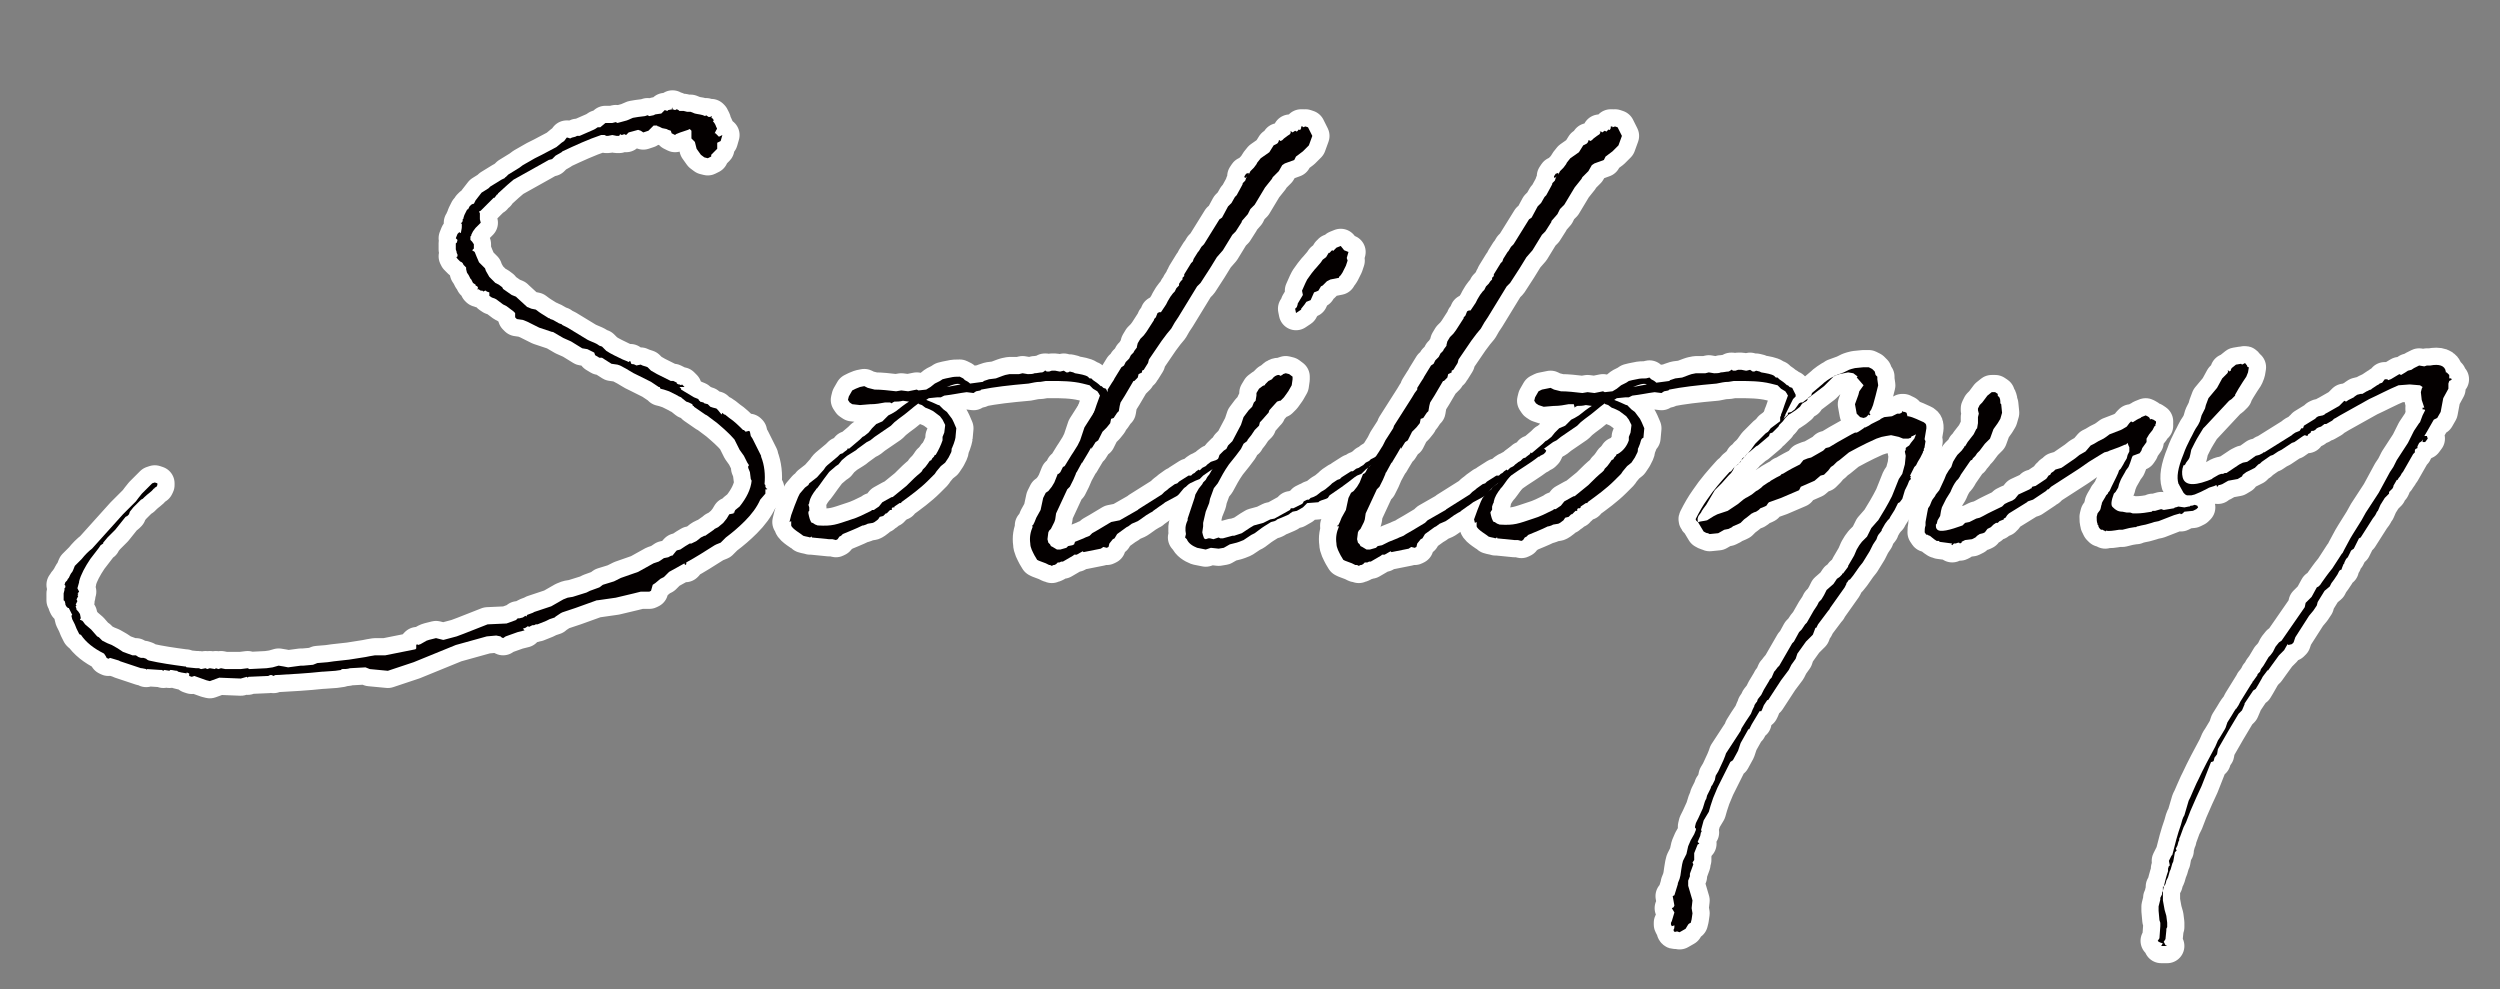 <?xml version="1.0" encoding="utf-8"?>
<!-- Generator: Adobe Illustrator 28.0.0, SVG Export Plug-In . SVG Version: 6.00 Build 0)  -->
<svg version="1.1" id="レイヤー_1" xmlns="http://www.w3.org/2000/svg" xmlns:xlink="http://www.w3.org/1999/xlink" x="0px"
	 y="0px" viewBox="0 0 290.7 115" style="enable-background:new 0 0 290.7 115;" xml:space="preserve">
<rect x="0" y="0" width="290.7" height="115" fill="#808080" stroke="none"/>
<style type="text/css">
	.st0{fill:#FFFFFF;stroke:#FFFFFF;stroke-width:4;stroke-linecap:round;stroke-linejoin:round;stroke-miterlimit:10;}
	.st1{fill:#040000;}
</style>
<g>
	<path class="st0" d="M80.5,47l-0.4-0.2l-0.3-0.1l-0.5-0.4l-0.1-0.1c-0.2-0.1-0.3-0.1-0.4-0.2l-1-0.5l-0.3-0.1l-0.3-0.1l-0.4-0.1
		L76.7,45L76.6,45l-0.3-0.2l-0.6-0.4l-1.4-0.7c-1.1-0.5-1-0.6-2.2-1.2l-0.3-0.1l-0.7-0.1L70,41.6h-0.3l-0.5-0.3L69.1,41l-0.8-0.4
		l-0.6-0.1l-1.3-0.8l-0.9-0.4l-1.2-0.7h-0.1l-1.5-0.5l-1.4-0.7l-0.5-0.2l-0.7-0.1l-0.2-0.2v-0.5l-0.2-0.2l-0.8-0.6l-0.4-0.2
		l-0.8-0.6l-0.2-0.1l-0.3-0.1l-0.3-0.2L56.9,34l-0.3-0.1l-0.1-0.1h-0.1l-0.2,0.1l-0.1-0.1L56,33.8h-0.1l-0.3-0.2v0.1l-0.1-0.1
		l0.1-0.1l-0.1-0.2l-0.2-0.1v-0.1L55,32.9l-0.2-0.4l-0.1-0.1L54.5,32l-0.2-0.3l-0.1-0.4v-0.2L54.1,31l-0.2-0.2l-0.1-0.2l-0.1-0.1
		l-0.2-0.1l-0.2-0.2l-0.1-0.1l-0.2-0.3L53.1,30v-0.1l0.1-0.1v-0.2l-0.1-0.2v-0.1L53,29v-0.7l0.1-0.1v0.1l0.1-0.4L53,27.7l0.2-0.5
		l0.2-0.2l0.2,0.1c0-0.2,0.1-0.5,0.1-0.7V26h-0.1v-0.1h0.1l0.1-0.2v-0.2l0.1-0.1v-0.1L54,25l0.2-0.4l0.1-0.2l0.1-0.1v0.1l0.2-0.4V24
		l0.2-0.2l0.2-0.1h0.1l0.2-0.4l0.7-0.9l0.8-0.5l0.2-0.2l1.3-0.8l0.4-0.2c0-0.1,0.1-0.1,0.1-0.1l0.3-0.3l1.3-0.8l0.4-0.3l1.4-0.8
		l0.8-0.4l1.7-0.9l0.6-0.5l0.3-0.2l0.3-0.4H66l0.3,0.1l0.2-0.1l0.4-0.1l0.2-0.1h0.3l1.6-0.7l0.2-0.1l0.3-0.2h0.3l0.6-0.5h0.8
		l0.4-0.1l0.2,0.1l1.1-0.3l0.7-0.3l0.6-0.1l0.8-0.1l0.3-0.1l0.2,0.1l0.5-0.1l0.2-0.1l0.7-0.1l0.4-0.4l0.3,0.1l0.1-0.1l0.5-0.1
		l-0.1-0.1l0.1-0.1v0.2l0.3,0.1l0.2-0.1l0.2,0.1l0.1,0.1h0.5l0.4,0.1h0.4l0.5,0.2c0.4,0.1,0.8,0.1,1.2,0.3l0.1-0.1l0.3,0.2h0.2
		l0.1-0.1l0.1,0.1l-0.1,0.1l0.2,0.1l0.1,0.2l-0.1,0.1c0.2,0.2,0.3,0.4,0.4,0.7c0.1,0.1,0.1,0.2,0,0.3l-0.2,0.4h0.1l0.4,0.4l0.4-0.2
		l-0.2,0.7l-0.4,0.2v0.7L82.7,18v0.2l-0.4,0.2l-0.4-0.1L81.5,18L81,17.3l-0.2-0.8l-0.4-0.4v-0.9L80.2,15l-0.2,0.1l-0.9,0.3l-0.5,0.2
		l-0.1,0.1l-0.2-0.1l-0.2-0.1L78,15.2l-0.3-0.1L77.5,15l-0.5-0.1l-0.4-0.2h-0.1l-0.1-0.1L76,14.6l-0.2,0.2l-0.4,0.4l-0.6,0.2
		l-0.3-0.2l-0.3-0.1l-1.1,0.3L73,15.5l-0.2,0.2l-0.2-0.1l-0.3,0.1l-0.2-0.1L72,15.8h-0.3l-0.5-0.1l-0.5,0.1h-0.2l-0.2-0.1h-0.4
		c-1.5,0.5-3,1.2-4.5,1.9l-0.1,0.1l-0.7,0.4l-0.4,0.4l-0.4,0.1L63.1,19l-3.4,1.9L59,21.5l-1.1,1v0.1h-0.1l-0.3,0.4L57.4,23l-1.5,1.5
		l-0.2,0.1l0.1,0.2v0.7l0.1,0.4l-0.1,0.1V26l-0.1,0.1l-0.2,0.2l-0.2,0.2L55,26.9l-0.2,0.4v0.1l-0.1,0.1v0.4l0.1,0.1V28l0.1,0.1
		l0.2,0.3v0.5l-0.2,0.2l0.3,0.2l0.2,0.5l0.3,0.7l0.5,0.5l0.2,0.2l0.1,0.3l0.4,0.7l0.7,0.7l0.4,0.2l0.4,0.3l0.1,0.2l1,0.7l0.5,0.2
		l0.1,0.1l1.2,1.1l0.5,0.2l0.5,0.1l0.4,0.3l0.3,0.2l0.8,0.5c0.1,0,0.1,0,0.2,0.1l0.3,0.1l0.7,0.4l0.3,0.1l0.1,0.1
		c0.2,0.1,0.4,0.2,0.6,0.3l2.3,1.4l0.2,0.1l0.7,0.3l0.2,0.1l0.3,0.2l0.3,0.1l0.5,0.5c0.6,0.4,1.3,0.7,1.9,1l0.5,0.2l0.2,0.1l0.1-0.1
		h0.1l0.1,0.3c0.2,0.1,0.2,0,0.4,0.1l0.2,0.1l0.5-0.1l0.2,0.1l0.6,0.2l0.4,0.4l0.7,0.4l1.6,0.8h0.3l0.4,0.2v0.1l0.2,0.1h0.1l0.2,0.1
		l0.1-0.1l0.1,0.1l0.2,0.2L79,45l0.1,0.1l0.1,0.1v0.1l1.5,0.9l0.5,0.2l0.1,0.2c0.1,0,0.1,0,0.1,0.1l0.4,0.1l0.1,0.1l0.4,0.1l0.3,0.3
		l0.3,0.1l0.4,0.1l0.2,0.2l0.4,0.5L84,48l0.2,0.2h0.1l0.5,0.4c0.6,0.4,1.1,0.9,1.6,1.4h0.1l0.2,0.2l0.4-0.1l0.1,0.1l0.1,0.5l0.2,0.3
		l0.5,1l0.5,1v0.1c0.4,1,0.5,2.1,0.4,3.2l0.1,0.1v0.2l0.1,0.2h0.1v0.1H89v0.5l-0.6,0.7c-0.4,0.9-1,1.7-1.8,2.5
		c-0.7,0.7-1.4,1.3-2.2,1.9l-0.6,0.6l-0.5,0.2l-0.2,0.1c-1.1,0.7-2.2,1.4-3.3,2v0.2l-0.1,0.1l-0.1-0.1v-0.1l-1.8,1l-0.6,0.6
		l-0.4,0.2l-0.6,0.5L75.9,68l-0.2,0.7l-0.2,0.1h-1l-0.8,0.2l-2.1,0.5l-2.1,0.3h-0.1l-2.5,0.9l-1.5,0.5l-0.2,0.1l-0.6,0.4l-0.1,0.1
		l-0.6,0.2l-0.2,0.1l-0.2,0.1l-1,0.4h-0.2l-0.2,0.1h-0.2l-0.4,0.2l-0.1-0.1l-0.3,0.2l-0.3,0.1L61,73.3l-0.4,0.1l-0.4,0.1l-1.4,0.5
		l-0.3,0.2l-0.2-0.1l-0.1-0.1l-0.5-0.1l-1.1,0.1l-3.6,1L48.1,77l-3,1L43,77.8l-0.5-0.2l-1.8,0.1c-0.3,0.1-0.6,0.1-1,0.1v0.1L39,78
		l-1.4,0.1h-0.1c-1.8,0.2-3.7,0.3-5.5,0.4l-0.2,0.1l-0.2-0.1h-0.2l-0.2,0.1l-2.3,0.1l-0.1,0.1l-0.1-0.1L28,78.9l-2.5-0.1l-1.1,0.4
		l-0.4-0.1l-1.4-0.5l-0.3,0.1l-0.3-0.1L22,78.3c-0.1,0-0.2-0.1-0.3-0.1v0.1l-0.6-0.1l-0.4-0.1l-0.1-0.1c-0.3,0-0.5-0.1-0.8-0.1
		l-0.1,0.1l-0.6-0.1L19,78l-0.2-0.1h-0.2l-1.5-0.1L17,77.9v-0.1l-0.5-0.1h-0.1l-2.4-0.8l-0.2-0.1l-1-0.3l-0.2,0.1l-0.2-0.1l-0.1-0.2
		L12.1,76c-1.2-0.6-2.1-1.3-2.7-2.2H9.3l-0.1-0.1l-0.3-0.6l-0.2-0.5L8.4,72l-0.1-0.4l0.1-0.1L8,70.7H7.9l-0.2-0.2l-0.1-0.2v-0.1
		l-0.1-0.4v0.1l-0.1-0.1v-0.2L7.4,69l0.1-0.4v-0.2l0.1-0.1v-0.2l-0.1-0.1L7.4,68h0.1l0.1-0.3l0.1-0.1l0.1-0.1l0.1-0.2l0.1-0.1
		c0.1-0.2,0.2-0.5,0.4-0.7l0.1-0.2l0.2-0.5l0.4-0.4l0.4-0.4c0.4-0.5,0.8-0.9,1.2-1.2l3.6-4l0.4-0.4l0.1-0.1l0.8-0.8l0.2-0.2l0.3-0.4
		l0.4-0.5l0.1-0.1l0.6-0.6l0.2-0.2l0.3-0.3l0.3-0.1l0.3,0.1v0.2l-0.1,0.2l-0.2,0.1c0,0.1-0.1,0.1-0.1,0.1c-0.3,0.4-0.7,0.6-1.1,1
		l-0.2,0.2l-0.2,0.1l-0.5,0.5L15.5,59l-0.4,0.5L15,59.8L14.8,60l-0.2,0.1l-0.8,1l-0.4,0.5l-0.5,0.5l-0.2,0.2l-0.2,0.2l-0.5,0.6v0.1
		l-0.3,0.2l-0.2,0.3L10.5,65c-0.6,0.9-1.1,1.8-1.3,2.6v0.1l-0.2,0.7l0.2,0.4l-0.1,0.1L9.1,69L9,69l0.1,0.1L9,69.2l0.1,0.1l-0.2,0.4
		l0.1,0.2l-0.2,0.4l0.1,0.1l-0.1,0.1c0,0.1,0.1,0.2,0.1,0.4l0.2,0.2l0.2,0.3l0.1,0.5L9.3,72c0,0,0,0.1,0.1,0.1l0.2,0.1l0.3,0.4
		l0.7,0.6l0.7,0.8l0.2,0.1l0.4,0.4l0.4,0.2l0.2,0.1L13,75l0.7,0.4l0.3,0.2l0.3,0.2l1.1,0.4h0.4l0.3,0.2l0.3,0.1h0.3l0.3,0.1l0.1,0.1
		l0.2,0.1c1.3,0.3,2.7,0.5,4.2,0.7h0.1l0.1,0.1h0.1l1,0.1h0.3c0.1,0,0.2,0.1,0.3,0.1l0.5-0.1l0.2,0.1l0.3-0.1l0.6,0.1l0.1-0.1
		l0.3,0.1l0.3-0.1l0.5,0.1H28l0.8-0.1l0.2,0.1l2-0.1l0.7-0.1l0.7-0.2l0.6,0.1l0.5,0.1l1.5-0.2h0.3l1.1-0.1l0.5-0.2l1.2-0.1l0.7-0.1
		l1.8-0.2l1.9-0.3l0.5-0.1l0.6-0.1h1.2l3.5-0.7l0.1-0.1V75l0.1-0.1l0.1,0.1l0.3-0.1l0.7-0.4l0.3-0.1l0.8-0.2l0.8,0.2h0.1l1.5-0.4
		l0.8-0.3l2.8-1.1l2.2-0.1l1.1-0.4l0.2-0.2h0.2l0.4-0.1l0.3-0.2l0.1,0.1l0.1-0.2l0.8-0.3H62l2.1-0.7l0.7-0.4l0.7-0.4l0.5-0.2
		l0.6-0.1l1.6-0.5l0.4-0.2l1.1-0.4l0.4-0.3l1.3-0.4l0.8-0.4l2-0.7l1.8-1l0.6-0.2l0.6-0.4l0.5-0.1c0.2-0.1,0.3-0.2,0.5-0.2l0.4-0.5
		l0.1-0.1l0.4-0.1l0.6-0.4l0.5-0.3h0.2l0.6-0.3l0.5-0.4l0.2-0.1l0.2-0.1h0.1l1-0.7l0.1-0.1l0.4-0.2l0.6-0.5l0.4-0.5l0.3-0.5l0.5-0.1
		c0-0.1,0-0.1,0.1-0.1v-0.1l0.1-0.2l0.5-0.4c0.8-1,1.3-2,1.4-3l-0.1-0.2l-0.1-0.8L87,54.4H87v-0.2l0.1-0.1l-0.2-0.3l-0.1-0.2
		L86.5,53L86,52.3l-0.6-1.2c-0.6-0.7-1.3-1.3-2-1.9l-1.2-0.9l-0.2-0.1L82,48.2l-1.3-0.9c0-0.1-0.1-0.1-0.1-0.1l-0.1-0.1
		C80.6,47.1,80.5,47.1,80.5,47L80.5,47z"/>
	<path class="st0" d="M110.9,51.6l-0.2,0.5c-0.1,0.1,0,0.3-0.1,0.5l-0.3,0.6l-0.4,0.6l-0.5,0.4l-0.5,0.6l-0.2,0.3l-0.3,0.3l-0.4,0.4
		l-0.1,0.1c-0.9,0.9-2,1.7-3.1,2.5v0.1h-0.2l-0.6,0.4v0.1L104,59h-0.2c-0.1,0.1-0.1,0.1-0.1,0.1v0.2h-0.2l-0.4,0.4H103l-0.3,0.3
		l-0.4,0.1l-0.2,0.3l-0.4,0.3l-0.2,0.1l-0.6,0.1l-0.2,0.1l-0.3,0.1h-0.1c-0.8,0.4-1.6,0.7-2.3,1l-0.2,0.2l-0.2,0.1l-0.2,0.3
		l-0.2,0.1l-0.4-0.1h-0.4l-1-0.1l-1-0.1v-0.1c-0.1,0-0.2,0.1-0.2,0.1c-0.3-0.1-0.5-0.1-0.8-0.2c-0.2-0.2-1.3-0.8-1.4-1.2v-0.5
		l-0.2,0.1L92,59.9l0.4-1.1l0.4-1l0.2-0.4l0.6-0.7l0.4-0.3l0.1-0.2l0.9-0.7l0.8-0.9l0.2-0.3l0.2-0.2l1.2-1l0.3-0.3l0.3-0.1l0.1-0.1
		l0.4-0.3l0.1-0.2l0.1,0.1l1.3-1.1l0.3-0.3l0.2-0.1l0.5-0.4l0.4-0.5l0.5-0.5l0.7-0.3l0.7-0.7l0.4-0.2l0.5-0.3c0.5-0.4,1-0.8,1.5-1.1
		l-0.7-0.1c-0.4,0.1-0.7,0.1-1,0.1l-0.2,0.1l-0.1,0.1l-0.2-0.1h-0.6c-0.5,0.1-1.1,0.2-1.6,0.2h-0.1l-1.2,0.1L99.1,47l-0.3-0.2
		l-0.2-0.3l0.1-0.4l0.4-0.7l0.4-0.2L100,45l0.5-0.1l0.4,0.2l0.8,0.2c0.8,0,1.6,0.1,2.5,0.2l0.6-0.1l0.8,0.1l1-0.2l0.2,0.1l0.9-0.1
		c0.2-0.1,0.3-0.2,0.5-0.3l0.5-0.4l0.4-0.2l0.2-0.1l0.3-0.2l0.4-0.1l0.5-0.1c0.4-0.1,0.7-0.1,1.1-0.1L112,44l0.2,0.2
		c0.2,0.1,0.4,0.2,0.6,0.4l1.5-0.2l0.1-0.1l0.6-0.2l0.8-0.1l0.8-0.3l0.3-0.1l0.5-0.1h1.1l0.4-0.1l0.6,0.1h0.1c0.2,0,0.5,0,0.7-0.1
		c0.3,0,0.6-0.1,0.9-0.1l0.2-0.1l0.1-0.1h0.1l0.1,0.1h0.3l0.3-0.1h0.4l0.5,0.1h0.1l0.4-0.1l0.3,0.2h0.2l0.2-0.1l0.4,0.1l0.2,0.1
		c0.6,0.1,1.2,0.2,1.5,0.4l0.2,0.2h0.2l0.2,0.2c0.3,0.2,0.6,0.4,0.9,0.7h0.1l0.2,0.2l0.3,0.1l0.2,0.4l0.2,0.4v0.2l-0.3,0.3l-0.2,0.4
		l-0.5,1l-0.2,0.4v0.1c-0.1,0.1-0.1,0.1-0.1,0.2l-0.2,0.4L127,49v-0.5l0.1-0.2v-0.1c0.1-0.2,0.2-0.5,0.3-0.8l0.1-0.3l0.4-1.1
		c0-0.1-0.1-0.1-0.1-0.2l-0.2-0.3l-0.5-0.3l-0.4-0.4l-0.8-0.2c-1.2-0.3-2.6-0.3-3.5-0.3h-0.8l-0.6,0.1c-0.6,0-0.8,0.1-1.4,0.2
		c-2.3,0.2-4,0.4-5.5,0.7l-0.1,0.1l-0.5,0.1l-0.3,0.2l-0.8-0.1c-0.8,0.1-1.7,0.3-2.6,0.4l-0.4,0.2H109l-1,0.1l-0.3,0.2
		c0.5,0.2,1,0.4,1.4,0.6h0.1l0.2,0.2l0.1,0.1l0.2,0.2l0.4,0.3l0.6,0.8l0.2,0.4l0.3,0.7l-0.1,1.1C111.1,51,111,51.3,110.9,51.6z
		 M109.6,51.2v-0.4l0.2-0.5l0.1-0.8v-0.1l-0.3-0.6l-0.3-0.4l-0.4-0.3l-0.4-0.3l-0.4-0.2l-0.5-0.2l-0.4-0.3l-0.3-0.1
		c-0.1,0-0.1-0.1-0.1-0.1c-0.7,0.5-1.3,1.1-2.3,1.8l-0.5,0.4l-0.4,0.4l-1.9,1.3l-0.5,0.4l-0.4,0.2l-1.1,0.8l-0.1,0.1l-0.3,0.2
		l-0.8,0.5l-0.6,0.5L97.5,54l-0.3,0.2l-0.7,0.6l-0.1,0.1l-0.6,0.8l-0.5,0.7l-0.3,0.4c-0.1,0-0.1,0.1-0.1,0.1c-0.4,0.5-0.7,1-0.8,1.5
		v0.1l-0.1,0.2L94.1,59v0.4L94,59.5L94,59.7c0.1,0.5,0.2,0.9,0.4,1.1h0.1l0.3,0.2c0.1,0,0.2,0.1,0.3,0.1c1.7,0.1,2.1-0.1,3.9-0.7
		c0.7-0.2,1.5-0.6,2.3-1l0.1-0.1h0.2l0.6-0.4l0.4-0.5l0.9-0.5l0.2-0.1h0.1l1.6-1.3l0.2-0.2l0.1-0.1c0.4-0.4,0.8-0.8,1.3-1.2l0.2-0.2
		l0.1-0.2l0.3-0.3l0.3-0.4l0.2-0.3l0.2-0.1l0.1-0.2l0.2-0.2l0.1-0.2h0.1C109.1,52.4,109.4,51.8,109.6,51.2z M111.7,44.7
		c-0.4-0.2-1.1,0.1-1.6,0.3L111.7,44.7z"/>
	<path class="st0" d="M130.2,60.5c0.7-0.4,1.4-0.8,2.1-1.2l0.1-0.1l2.7-1.7l0.3-0.3l0.4-0.3l0.1-0.1l0.7-0.5l0.3-0.1l0.2-0.2
		l1.1-0.7h0.3l0.2-0.2l0.2-0.1l0.2-0.2l0.3-0.2l0.1,0.1l0.3-0.3l0.4-0.2l0.2-0.2l0.4-0.3l0.6-0.2l0.5-0.3c0.4-0.2,0.7-0.5,1.1-0.8
		c0.1-0.1,0.1-0.1,0.2-0.1l0.2-0.2h0.2l0.2,0.1l0.2,0.2l-0.1,0.2l-0.2,0.2l-0.2,0.1l-0.2,0.1l-0.1,0.1h-0.1c-1,0.8-2.1,1.4-3.2,2.2
		l-0.4,0.4l-0.5,0.2l-0.4,0.2c-0.3,0.1-0.5,0.3-0.7,0.5c-0.4,0.2-0.7,0.9-1.1,1.1l-1.3,0.7l-0.4,0.3l-0.3,0.2l-0.7,0.5l-0.1,0.1
		l-0.2,0.1l-0.5,0.3l-0.7,0.5l-0.3,0.2l-0.7,0.3l-0.4,0.3l-0.2,0.1l-1.1,0.8l-0.3,0.5l-0.2,0.1l-0.4,0.5l-0.1,0.4l-0.2,0.1l-0.4-0.1
		l-0.3,0.2l-1,0.2l-1,0.2l-0.1-0.1l-0.7,0.4h-0.3l-0.1,0.1l-1.2,0.7h-0.2l-0.2,0.1H123l-0.2,0.2l-0.2,0.1h-0.1l-0.2,0.1l-0.2-0.1
		H122l-0.2-0.1l-0.2-0.1l-0.8-0.3l-0.2-0.1l-0.3-0.5c-0.2-0.4-0.5-0.9-0.5-1.4c-0.1-0.7,0-1.3,0.3-2H120v-0.1h0.1l0.1-0.2l0.1-0.2
		l0.2-0.5l0.5-0.9l0.3-1.4l0.3-0.6l0.3-0.2l0.4-0.5l0.3-0.5l0.4-1h0.1l0.2-0.2l0.1-0.2l0.2-0.4l0.2-0.1l0.8-1.3l0.2-0.3l0.5-0.8
		l0.3-0.6L126,50l0.1-0.3l2.1-3.3l0.3-0.5l0.3-0.4v-0.2l0.5-0.8l0.2-0.3l0.1-0.2l0.8-1.3l0.3-0.2l0.2-0.4L131,42l0.2-0.2l0.1-0.1
		l0.2-0.4l0.1-0.1l0.2-0.2l0.1-0.2l0.3-0.4v-0.1l0.1-0.4l0.3-0.5l0.4-0.4l0.3-0.4l0.9-1.4v-0.1l0.2-0.2l0.2-0.5l0.2-0.1h0.2
		c0.2-0.3,0.4-0.6,0.6-0.9l0.2-0.4l0.3-0.5l0.3-0.4l0.2-0.2l0.2-0.4l0.2-0.2c0.1-0.1,0.1-0.1,0.1-0.1V33l0.2-0.3l0.2-0.2v-0.2
		l0.2-0.2v-0.2l0.8-1.3l0.2-0.2l0.1-0.3l0.5-0.8l0.1-0.1l0.3-0.5l0.3-0.3l1.8-2.9l0.3-0.2l0.7-1.3l0.4-0.4l0.4-0.7l0.2-0.2l0.6-1.1
		l0.1-0.2v-0.1l0.2-0.2l0.1-0.1l0.1-0.3l0.1-0.2l-0.2,0.2l-0.1-0.1v-0.1l0.2-0.3l0.3-0.1v0.2l0.2-0.4l0.4-0.4l0.3-0.4l0.1-0.2
		l0.4-0.5l1-0.7l0.5-0.8l0.4-0.2l0.1-0.1l0.1-0.2v-0.1h0.1l0.1,0.1l0.2-0.1l0.2-0.2l0.4-0.3l0.3-0.2l0.1-0.2l-0.1-0.1h0.2l0.1,0.1
		l0.3-0.2l0.2,0.1l0.1-0.1c0.1-0.1,0.1-0.2,0.2-0.1h0.1l0.1-0.2v-0.2h0.2v0.1l0.3-0.1l0.3,0.1l0.2,0.4l0.3,0.6l-0.4,1.1l-0.7,0.7
		l-0.8,0.6l-0.2,0.4l-1.1,0.4l-0.3,0.2l-0.4,0.7l-0.7,0.7l-0.1,0.2l-0.8,1l-1.2,2l-0.5,0.5l-0.3,0.6l-0.7,0.8v0.1l-0.7,1.1l-0.4,0.4
		l-1.1,1.8l-0.7,0.8l-0.8,1.3l-1.1,1.7l-0.4,0.4l-2.2,3.6l-0.4,0.6l-0.4,0.7l-0.5,0.6l-0.6,0.8l-1.5,2.2l-0.1,0.4l-0.5,0.8l-0.2,0.1
		v0.2l-0.4,0.2l-0.1,0.4l-0.2,0.2l-0.2,0.2h-0.1l-1,1.7l-0.5,0.8l-0.1,0.4l-0.1,0.6l-0.2,0.2l-0.4,0.6l-0.3,0.1l-0.1,0.5l-0.4,0.5
		l-0.5,0.5l-0.5,1l-0.3,0.2l-0.5,0.8V52l-0.4,0.7l-0.6,1c0,0,0,0.1-0.1,0.1l-0.6,1.1c-0.1,0.1-0.1,0.1-0.1,0.2l-0.3,0.7l-0.4,0.8
		l-0.3,0.3l-1.3,2.8l-0.1,0.7l-0.1,0.3l-0.4,0.8l-0.2,0.2l-0.1,0.2l-0.1,0.8l0.1,0.4l0.2,0.2l0.1,0.2l0.2,0.1l0.5,0.3h0.4l0.7-0.2
		l0.2-0.2l0.5-0.1l0.2-0.1L125,63l1-0.4l0.2-0.1l0.5-0.2L127,62l0.7-0.4l0.5-0.3l1-0.6L130.2,60.5L130.2,60.5z"/>
	<path class="st0" d="M152,58.5l-0.5,0.5l-0.7,0.4l-0.5,0.1l-0.3,0.2l-0.1,0.1l-0.2,0.1l-0.7,0.3l-0.5,0.2l-0.1,0.1l-0.2,0.1
		l-0.4,0.1l-0.8,0.5l-0.3,0.2l-0.8,0.6l-0.4,0.2l-0.3,0.2l-0.6,0.4l-0.5,0.2l-0.3,0.1l-0.8,0.2l-0.7,0.4l-0.6,0.1l-0.9-0.1l-0.6,0.2
		l-1-0.2c-0.5-0.2-1-0.5-1.2-1l-0.2-0.2l0.1-0.4c-0.1-0.5-0.1-1,0.2-1.6v-0.2l0.4-1.2l0.4-1.2l0.1-0.4l0.4-0.7l0.4-0.5l0.1-0.2
		l0.3-0.3c0.1-0.2,0.2-0.4,0.4-0.6l0.4-0.7l0.2-0.4l0.2-0.4l0.2-0.2l0.2-0.6l0.5-0.5l0.3-0.2l0.2-0.4l0.5-0.5l1-1.9l0.3-0.9l0.6-0.8
		l0.4-0.4l0.2-0.5l0.2-0.2l0.1-0.6v-0.3l0.3-0.5l0.4-0.3l0.2-0.1h0.1v-0.1l0.4-0.4l0.4-0.2c0.2-0.3,0.5-0.5,0.8-0.5
		c0.1,0,0.1,0.1,0.2,0.1l0.2-0.1l0.1-0.1l0.3-0.1l0.4,0.1l0.4,0.3v0.3l-0.1,0.7l-0.4,0.7l-0.5,0.7l-0.2,0.2l-0.2,0.2h-0.1l-0.3,0.1
		l-0.9,1l-0.1,0.3l-0.1,0.1l-0.7,0.8c-0.1,0.1-0.2,0.2-0.2,0.2l-0.1,0.4l-0.5,0.5l-0.4,0.6l-0.4,0.5l-0.1,0.2l-0.4,0.3l-0.2,0.4
		l-0.1,0.2l-0.6,0.8l-0.8,1l-0.4,0.6l-0.3,0.5l-0.6,1.1c-0.4,0.5-0.5,0.6-0.5,0.7l-0.4,1.1l-0.1,0.5l-0.4,1l-0.3,1.3v0.4l-0.1,0.7
		c0.1,0.5,0.2,0.6,0.2,0.7l0.2,0.1l0.3-0.1h0.2l0.4,0.1l0.3-0.1l0.3-0.1l0.2,0.1h0.3l1.1-0.3h0.2c0.3-0.1,0.6-0.2,0.9-0.3l0.3-0.2
		l0.6-0.4l0.5-0.3l1.1-0.3l0.8-0.4l0.5-0.1l1.8-1l0.1-0.2h0.3l1-0.5l0.1-0.1l0.1-0.2l0.4-0.2h0.2l0.2-0.2l0.3-0.1l0.4-0.2l0.5-0.4
		l0.5-0.3l0.6-0.5l0.2-0.2l0.6-0.4l0.3-0.1l0.2-0.2l1.1-0.7h0.2l0.4-0.3l0.3-0.1l0.3-0.2c0.1,0,0.1-0.1,0.2-0.1l0.3-0.3l0.4-0.2
		l0.2-0.2l0.4-0.2l0.5-0.3l0.3-0.2c0.4-0.3,0.9-0.7,1.5-1l0.1-0.2h0.2l0.2,0.1l0.2,0.4l-0.2,0.2l-0.2,0.1l-0.3,0.2l-0.1,0.2
		l-0.1-0.1h-0.1v0.1l-0.7,0.4h-0.2l-1.6,1.1l-0.5,0.4l-0.5,0.5l-0.5,0.2l-0.3,0.2c-1,0.8-2,1.5-2.9,2.1l-0.2,0.3l-0.2,0.1l-0.6,0.2
		l-0.2,0.1l-0.1,0.1L152,58.5z M156.5,30.9l-0.4,0.8l-0.2,0.3l-0.2,0.2v0.1l-0.5,0.1l-0.5,0.1l-0.4,0.2l-0.4,0.4l-0.1,0.1l-0.2,0.1
		l-0.3,0.5l-0.5,0.2l-0.4,0.9l-0.5,0.2l-0.2,0.3l-0.4,0.5V36l-0.6,0.4l-0.1-0.5l0.2-0.2c0-0.1,0.1-0.2,0.1-0.4l0.6-1l-0.1-0.5
		l0.4-0.9l0.2-0.4l0.5-0.7l0.4-0.5l0.1-0.1l0.6-0.7l0.2-0.3l0.4-0.3l0.3-0.5h0.1l0.2-0.2h-0.1l0.3-0.1v0.1l0.4-0.4l0.5-0.2l0.4,0.5
		l0.5,0.2l-0.2,0.7l0.1,0.3L156.5,30.9z"/>
	<path class="st0" d="M166,60.5c0.7-0.4,1.4-0.8,2.1-1.2l0.1-0.1l2.7-1.7l0.3-0.3l0.4-0.3l0.1-0.1l0.7-0.5l0.3-0.1l0.2-0.2l1.1-0.7
		h0.3l0.2-0.2l0.2-0.1l0.2-0.2l0.3-0.2l0.1,0.1l0.3-0.3l0.4-0.2l0.2-0.2l0.4-0.3l0.6-0.2l0.5-0.3c0.4-0.2,0.7-0.5,1.1-0.8
		c0.1-0.1,0.1-0.1,0.2-0.1l0.2-0.2h0.2l0.2,0.1l0.2,0.2l-0.1,0.2l-0.2,0.2l-0.2,0.1l-0.2,0.1l-0.1,0.1h-0.1c-1,0.8-2.1,1.4-3.2,2.2
		l-0.4,0.4l-0.5,0.2l-0.4,0.2c-0.3,0.1-0.5,0.3-0.7,0.5c-0.4,0.2-0.7,0.9-1.1,1.1l-1.3,0.7l-0.4,0.3l-0.3,0.2l-0.7,0.5l-0.1,0.1
		l-0.2,0.1l-0.5,0.3l-0.7,0.5l-0.3,0.2l-0.7,0.3l-0.4,0.3l-0.2,0.1l-1.1,0.8l-0.3,0.5l-0.2,0.1l-0.4,0.5l-0.1,0.4l-0.2,0.1l-0.4-0.1
		l-0.3,0.2l-1,0.2l-1,0.2l-0.1-0.1l-0.7,0.4h-0.3l-0.1,0.1l-1.2,0.7h-0.2l-0.2,0.1h-0.3l-0.2,0.2l-0.2,0.1h-0.1l-0.2,0.1l-0.2-0.1
		h-0.2l-0.2-0.1l-0.2-0.1l-0.8-0.3l-0.2-0.1l-0.3-0.5c-0.2-0.4-0.5-0.9-0.5-1.4c-0.1-0.7,0-1.3,0.3-2h-0.2v-0.1h0.1l0.1-0.2l0.1-0.2
		l0.2-0.5l0.5-0.9l0.3-1.4l0.3-0.6l0.3-0.2l0.4-0.5l0.3-0.5l0.4-1h0.1l0.2-0.2l0.1-0.2l0.2-0.4l0.2-0.1l0.8-1.3l0.2-0.3l0.5-0.8
		l0.3-0.6l0.9-1.4l0.1-0.3l2.1-3.3l0.3-0.5l0.3-0.4v-0.2l0.5-0.8l0.2-0.3l0.1-0.2l0.8-1.3l0.3-0.2l0.2-0.4l0.1-0.1l0.2-0.2l0.1-0.1
		l0.2-0.4l0.1-0.1l0.2-0.2l0.1-0.2l0.3-0.4v-0.1l0.1-0.4l0.3-0.5l0.4-0.4l0.3-0.4l0.9-1.4v-0.1l0.2-0.2l0.2-0.5l0.2-0.1h0.2
		c0.2-0.3,0.4-0.6,0.6-0.9l0.2-0.4l0.3-0.5l0.3-0.4l0.2-0.2l0.2-0.4l0.2-0.2c0.1-0.1,0.1-0.1,0.1-0.1V33l0.2-0.3l0.2-0.2v-0.2
		l0.2-0.2v-0.2l0.8-1.3l0.2-0.2l0.1-0.3l0.5-0.8l0.1-0.1l0.3-0.5l0.3-0.3l1.8-2.9l0.3-0.2l0.7-1.3l0.4-0.4l0.4-0.7l0.2-0.2l0.6-1.1
		l0.1-0.2v-0.1l0.2-0.2l0.1-0.1l0.1-0.3l0.1-0.2l-0.2,0.2l-0.1-0.1v-0.1l0.2-0.3l0.3-0.1v0.2l0.2-0.4l0.4-0.4l0.3-0.4l0.1-0.2
		l0.4-0.5l1-0.7l0.5-0.8l0.4-0.2l0.1-0.1l0.1-0.2v-0.1h0.1l0.1,0.1l0.2-0.1l0.2-0.2l0.4-0.3l0.3-0.2l0.1-0.2l-0.1-0.1h0.2l0.1,0.1
		l0.3-0.2l0.2,0.1l0.1-0.1c0.1-0.1,0.1-0.2,0.2-0.1h0.1l0.1-0.2v-0.2h0.2v0.1l0.3-0.1l0.3,0.1l0.2,0.4l0.3,0.6l-0.4,1.1l-0.7,0.7
		l-0.8,0.6l-0.2,0.4l-1.1,0.4l-0.3,0.2l-0.4,0.7l-0.7,0.7l-0.1,0.2l-0.8,1l-1.2,2l-0.5,0.5l-0.3,0.6l-0.7,0.8v0.1l-0.7,1.1l-0.4,0.4
		l-1.1,1.8l-0.7,0.8l-0.8,1.3l-1.1,1.7l-0.4,0.4l-2.2,3.6l-0.4,0.6l-0.4,0.7l-0.5,0.6l-0.6,0.8l-1.5,2.2l-0.1,0.4l-0.5,0.8l-0.2,0.1
		v0.2l-0.4,0.2l-0.1,0.4l-0.2,0.2l-0.2,0.2h-0.1l-1,1.7l-0.5,0.8l-0.1,0.4l-0.1,0.6l-0.2,0.2l-0.4,0.6l-0.3,0.1l-0.1,0.5l-0.4,0.5
		l-0.5,0.5l-0.5,1l-0.3,0.2l-0.5,0.8V52l-0.4,0.7l-0.6,1c0,0,0,0.1-0.1,0.1l-0.6,1.1c-0.1,0.1-0.1,0.1-0.1,0.2l-0.3,0.7l-0.4,0.8
		l-0.3,0.3l-1.3,2.8l-0.1,0.7l-0.1,0.3l-0.4,0.8l-0.2,0.2l-0.1,0.2l-0.1,0.8l0.1,0.4l0.2,0.2l0.1,0.2l0.2,0.1l0.5,0.3h0.4l0.7-0.2
		l0.2-0.2l0.5-0.1l0.2-0.1l0.6-0.3l1-0.4l0.2-0.1l0.5-0.2l0.3-0.2l0.7-0.4l0.5-0.3l1-0.6L166,60.5L166,60.5z"/>
	<path class="st0" d="M190.7,51.6l-0.2,0.5c-0.1,0.1,0,0.3-0.1,0.5l-0.3,0.6l-0.4,0.6l-0.5,0.4l-0.5,0.6l-0.2,0.3l-0.3,0.3l-0.4,0.4
		l-0.1,0.1c-0.9,0.9-2,1.7-3.1,2.5v0.1h-0.2l-0.6,0.4v0.1l-0.1,0.1h-0.2c-0.1,0.1-0.1,0.1-0.1,0.1v0.2h-0.2l-0.4,0.4h-0.1l-0.3,0.3
		l-0.4,0.1l-0.2,0.3l-0.4,0.3l-0.2,0.1l-0.6,0.1l-0.2,0.1l-0.3,0.1h-0.1c-0.8,0.4-1.6,0.7-2.3,1l-0.2,0.2l-0.2,0.1l-0.2,0.3
		l-0.2,0.1l-0.4-0.1h-0.4l-1-0.1l-1-0.1v-0.1c-0.1,0-0.2,0.1-0.2,0.1c-0.3-0.1-0.5-0.1-0.8-0.2c-0.2-0.2-1.3-0.8-1.4-1.2v-0.5
		l-0.2,0.1l-0.1-0.4l0.4-1.1l0.4-1l0.2-0.4l0.6-0.7l0.4-0.3l0.1-0.2l0.9-0.7l0.8-0.9l0.2-0.3l0.2-0.2l1.2-1l0.3-0.3l0.3-0.1l0.1-0.1
		l0.4-0.3l0.1-0.2l0.1,0.1l1.3-1.1l0.3-0.3l0.2-0.1l0.5-0.4l0.4-0.5l0.5-0.5l0.7-0.3l0.7-0.7l0.4-0.2l0.5-0.3c0.5-0.4,1-0.8,1.5-1.1
		l-0.7-0.1c-0.4,0.1-0.7,0.1-1,0.1l-0.2,0.1l-0.1,0.1L183,47h-0.6c-0.5,0.1-1.1,0.2-1.6,0.2h-0.1l-1.2,0.1l-0.6-0.2l-0.3-0.2
		l-0.2-0.3l0.1-0.4l0.4-0.7l0.4-0.2l0.5-0.1l0.5-0.1l0.4,0.2l0.8,0.2c0.8,0,1.6,0.1,2.5,0.2l0.6-0.1l0.8,0.1l1-0.2l0.2,0.1l0.9-0.1
		c0.2-0.1,0.3-0.2,0.5-0.3l0.5-0.4l0.4-0.2l0.2-0.1l0.3-0.2l0.4-0.1l0.5-0.1c0.4-0.1,0.7-0.1,1.1-0.1l0.4-0.1l0.2,0.2
		c0.2,0.1,0.4,0.2,0.6,0.4l1.5-0.2l0.1-0.1l0.6-0.2l0.8-0.1l0.8-0.3l0.3-0.1l0.5-0.1h1.1l0.4-0.1l0.6,0.1h0.1c0.2,0,0.5,0,0.7-0.1
		c0.3,0,0.6-0.1,0.9-0.1l0.2-0.1l0.1-0.1h0.1l0.1,0.1h0.3l0.3-0.1h0.4l0.5,0.1h0.1l0.4-0.1l0.3,0.2h0.2l0.2-0.1l0.4,0.1l0.2,0.1
		c0.6,0.1,1.2,0.2,1.5,0.4l0.2,0.2h0.2l0.2,0.2c0.3,0.2,0.6,0.4,0.9,0.7h0.1l0.2,0.2l0.3,0.1l0.2,0.4l0.2,0.4v0.2l-0.3,0.3l-0.2,0.4
		l-0.5,1l-0.2,0.4v0.1c-0.1,0.1-0.1,0.1-0.1,0.2l-0.2,0.4l-0.3,0.1v-0.5l0.1-0.2v-0.1c0.1-0.2,0.2-0.5,0.3-0.8l0.1-0.3l0.4-1.1
		c0-0.1-0.1-0.1-0.1-0.2l-0.2-0.3l-0.5-0.3l-0.4-0.4l-0.8-0.2c-1.2-0.3-2.6-0.3-3.5-0.3h-0.8l-0.6,0.1c-0.6,0-0.8,0.1-1.4,0.2
		c-2.3,0.2-4,0.4-5.5,0.7l-0.1,0.1l-0.5,0.1l-0.3,0.2l-0.8-0.1c-0.8,0.1-1.7,0.3-2.6,0.4l-0.4,0.2h-0.4l-1,0.1l-0.3,0.2
		c0.5,0.2,1,0.4,1.4,0.6h0.1l0.2,0.2l0.1,0.1l0.2,0.2l0.4,0.3l0.6,0.8l0.2,0.4l0.3,0.7l-0.1,1.1C190.8,51,190.8,51.3,190.7,51.6z
		 M189.4,51.2v-0.4l0.2-0.5l0.1-0.8v-0.1l-0.3-0.6l-0.3-0.4l-0.4-0.3l-0.4-0.3l-0.4-0.2l-0.5-0.2l-0.4-0.3l-0.3-0.1
		c-0.1,0-0.1-0.1-0.1-0.1c-0.7,0.5-1.3,1.1-2.3,1.8l-0.5,0.4l-0.4,0.4l-1.9,1.3l-0.5,0.4l-0.4,0.2l-1.1,0.8l-0.1,0.1l-0.3,0.2
		l-0.8,0.5l-0.6,0.5l-0.6,0.4l-0.3,0.2l-0.7,0.6l-0.1,0.1l-0.6,0.8l-0.5,0.7l-0.3,0.4c-0.1,0-0.1,0.1-0.1,0.1
		c-0.4,0.5-0.7,1-0.8,1.5v0.1l-0.1,0.2l-0.1,0.3v0.4l-0.1,0.1l-0.1,0.2c0.1,0.5,0.2,0.9,0.4,1.1h0.1l0.3,0.2c0.1,0,0.2,0.1,0.3,0.1
		c1.7,0.1,2.1-0.1,3.9-0.7c0.7-0.2,1.5-0.6,2.3-1l0.1-0.1h0.2l0.6-0.4l0.4-0.5l0.9-0.5l0.2-0.1h0.1l1.6-1.3l0.2-0.2l0.1-0.1
		c0.4-0.4,0.8-0.8,1.3-1.2l0.2-0.2l0.1-0.2l0.3-0.3l0.3-0.4l0.2-0.3l0.2-0.1l0.1-0.2l0.2-0.2l0.1-0.2h0.1
		C188.8,52.4,189.2,51.8,189.4,51.2z M191.5,44.7c-0.4-0.2-1.1,0.1-1.6,0.3L191.5,44.7z"/>
	<path class="st0" d="M197.1,96.3v-0.2l0.1-0.4l0.2-0.4l0.1-0.2l0.5-1.1c0.2-0.7,0.3-1,0.4-1.1l0.1-0.4l0.4-0.8l0.1-0.3l0.1-0.1
		l0.2-0.4l0.1-0.2l0.1-0.5l0.3-0.5l0.6-1.3l0.2-0.5l0.1-0.3l1.5-2.3c0.1-0.2,0.2-0.2,0.3-0.6l0.5-0.8l0.6-0.9l0.2-0.5l0.2-0.4
		L204,82l0.2-0.3l0.1-0.1l0.1-0.3l0.4-0.5l0.1-0.2l0.1-0.2l0.1-0.2l0.6-1l0.1-0.2l0.2-0.2l0.3-0.7l0.1-0.1l0.3-0.4l0.2-0.2l1.5-2.6
		l0.2-0.2l0.6-1.1l0.3-0.3l0.4-0.6l0.2-0.2l0.8-1.4l0.4-0.6l0.2-0.4l0.3-0.3l0.3-0.5l0.1-0.2l0.2-0.4l0.8-0.7l0.4-0.6l0.3-0.2
		l0.2-0.2l0.1-0.1v-0.1h0.1l0.6-0.8v-0.1l0.7-1.2l0.3-0.7l0.3-0.5l0.3-0.4l0.2-0.2l0.2-0.2l0.2-0.2l0.5-1l0.7-0.8l0.1-0.1
		c0.5-0.8,1.1-1.8,1.6-2.8l0.6-1.5l0.2-0.5l0.4-0.6l0.3-1.1l0.1-1l-0.1-0.5l0.1-0.2v-0.2l0.1-0.1l0.3-0.2l0.2-0.3l0.4-0.5l0.2-0.5
		l-0.4,0.2h-0.1l-0.1,0.2l-0.3,0.1h-0.6l-0.5-0.2l-0.9-0.2l-0.6,0.1l-0.5,0.1l-0.6,0.2c-1.6,0.7-3,1.5-3.2,1.6l-1.1,0.9l-0.3,0.2
		l-0.4,0.4l-0.3,0.2l-0.3,0.4l-0.3,0.3l-0.2,0.2l-0.4,0.1l-0.7,0.6l-1.6,0.7l-0.2,0.4l-2.1,0.9l-1.4,0.5c-0.1,0.1-0.1,0.1-0.1,0.1
		l-0.2,0.3l-0.2,0.1l-0.5,0.2l-0.2,0.2l-0.3,0.2c-0.4,0.1-0.4,0.2-0.5,0.2l-0.5,0.4l-0.4,0.3l-0.4,0.4l-0.2,0.1l-0.7,0.3l-0.1,0.1
		l-0.4,0.2l-0.5,0.1l-0.7,0.4l-1,0.1l-0.2-0.1c-0.2,0-0.3-0.1-0.5-0.2l-0.6-1c-0.1-0.2-0.1-0.3-0.1-0.5l0.1-0.3l0.3-0.4l0.1-0.2
		l0.2-0.3l0.3-0.4l1-1.7l0.3-0.3l0.5-0.5l0.8-0.9l0.3-0.3l0.2-0.3l0.2-0.4l0.4-0.3l0.5-0.6l1-1.1l0.5-0.7l0.7-0.7l0.5-0.5l0.3-0.2
		l0.3-0.4l1.2-0.9c0.3-0.2,0.4-0.3,0.5-0.4l0.3-0.3v-0.2l0.4-0.1l0.4-0.3l0.5-0.7l0.2-0.1h0.2l2.5-1.9l0.5-0.5l0.7-0.7l1.1-0.4
		l0.6-0.3l0.3-0.1l0.4-0.1l1-0.1h0.6l0.4,0.2l0.3,0.3l0.1,0.4l0.2,0.2v0.3l0.1,0.7l-0.3,1.2l-0.3,1.1l-0.2,0.5l-0.2,0.3v0.2l0.1,0.1
		l-0.1,0.1l-0.1-0.1l-0.3,0.3l-0.3,0.1l-0.4-0.1l-0.4-0.4l-0.2-1.1l0.4-1.1l0.1-0.4l0.5-0.7L216,44l-0.1-0.1l0.1-0.1
		c-0.1-0.1-0.1-0.1-0.1-0.1l-0.4-0.3l-0.6-0.1l-1,0.2l-0.2,0.1h-0.1c-0.5,0.2-1,0.5-1.5,0.9l-0.1,0.1l-1.3,1.1l-0.1,0.3l-0.3,0.2
		l-0.2,0.4l-0.5,0.3l-0.1,0.1l-0.2,0.3l-0.5,0.4l-0.6,0.4l-0.2,0.1l-0.4,0.4l-0.3,0.4l-0.4,0.4l-0.1,0.2l-0.7,0.7l-0.3,0.1l-0.1,0.3
		l-1.3,1.1l-0.2,0.1l-0.7,0.6l-0.4,0.3L203,53l-0.4,0.3l-0.2,0.4l-0.8,0.7l-0.3,0.4l-0.2,0.1c-0.9,1-1.8,2-2.6,3.2
		c-0.5,0.7-0.9,1.4-1.3,2.2c-0.1,0.1,0.1,0.4,0.3,0.4c0.3-0.1,0.6-0.1,1-0.2l0.8-0.5l0.4-0.2l0.6-0.2l0.6-0.2l1.2-0.8l0.6-0.5
		l0.3-0.2l0.2-0.1l0.5-0.3l0.5-0.4l0.2-0.1l0.4-0.3l0.1-0.1l0.1-0.1l0.6-0.4l0.2-0.1l0.1-0.1l0.7-0.4l0.4-0.2l0.2-0.2h0.1
		c0.8-0.5,1.4-0.8,2-1.1l0.4-0.5l0.5-0.2l0.4-0.1l1.4-0.8l0.3-0.3l0.4-0.1l1-0.6l1.6-0.9l0.4-0.2h0.2l0.2-0.1l0.6-0.4l0.1-0.1h0.1
		l0.4-0.2l0.3-0.2l0.6-0.3l0.4-0.2l0.1-0.1l0.4-0.2l0.9-0.1l0.6-0.3h0.3l0.2-0.1l0.1-0.1v-0.1h0.1v0.1h0.2l0.2,0.1l0.1,0.4h0.1
		c0.6,0.1,1.3,0.5,1.8,0.7c0.3,0.2,0.3,0.3,0.3,0.7l-0.2,1.2v0.1l0.1,0.2l-0.1,0.6v0.1l-0.1,0.2v0.2l-0.1,0.1v0.1l-0.3,0.6l-0.3,0.5
		l-0.2,0.4l-0.2,0.2l-0.2,0.4l-0.3,0.6l0.1,0.1l-0.1,0.2h0.1v0.1l-0.1,0.1l-0.1,0.1l-0.2,0.5l-0.3,0.6l-0.3,1l-0.3,0.4l-0.2,0.1
		l-0.2,0.4l-0.2,0.4l-0.5,0.8l-0.1,0.2l-0.1,0.1l-0.1,0.1l-0.3,0.4l-0.4,0.7v0.1l-0.4,0.5l-0.1,0.2l-0.1,0.3l-0.4,0.6l-0.4,0.8
		l-0.8,1.3l-0.4,0.5l-0.7,1l-0.4,0.5H215l-0.2,0.3l-0.1,0.1v0.1l-0.2,0.4l-1.7,2.4l-0.1,0.2l-0.1,0.1l-1.2,1.6l-0.2,0.4h-0.1
		l-0.3,0.8l-0.8,0.8l-1,1.4l-0.2,0.6l-0.5,0.7l-0.3,0.6l-0.9,1.2l-1.5,2.3h-0.1l-0.4,0.6l-0.2,0.5l-0.1,0.2h-0.2l-0.6,1l-0.3,0.5
		L204,84l-0.3,0.2l-0.3,0.6h-0.1l-0.9,1.6l-0.3,0.9l-0.6,1.1l-0.3,0.2c-0.5,1-1,2-1.5,3l-0.5,1.2l-0.3,0.9l-0.2,0.7l-0.6,1l-0.3,1.1
		l0.1,0.3l-0.1-0.1l-0.1,0.5l-0.3,0.7l0.2,0.2l-0.2,0.1l-0.4,1v0.8l-0.2,0.3l0.1,0.2l-0.4,1.1v0.3l-0.2,0.5v0.6l0.5,1.7l-0.1,0.9
		l0.1,0.6l-0.1,0.7l-0.1,0.4l-0.2,0.1l-0.1,0.1L196,108l-0.7,0.4l-0.3-0.1c-0.2,0.1-0.4,0.1-0.4-0.2c0.1-0.1,0.1-0.3,0.1-0.4v-0.1
		l-0.3,0.1l-0.1-0.2v-0.2l0.1-0.2l0.3-1l-0.3-0.5l0.2-0.1l0.1-0.2l-0.2-1.1l0.2-0.1l0.4-1.3v-0.1l0.2-0.5l0.1-0.4l0.1-0.7l0.1-0.6
		l0.1-0.4l0.4-0.8l0.2-0.9l0.3-0.7l0.4-0.7l0.2-0.5v-0.2L197.1,96.3z"/>
	<path class="st0" d="M244.2,59.3c0.1-0.2,0.1-0.5,0.2-0.7v-0.1l0.1-0.2l0.3-0.5l0.1-0.2l0.2-0.2c0-0.1,0.1-0.2,0.1-0.2l0.1-0.1
		c0.3-0.7,0.7-1.4,1-2.1l0.1-0.3l0.2-0.2l0.3-0.5l0.1-0.2l0.3-0.5l0.1-0.4l0.2-0.4v-0.5l-0.1-0.2l-0.1-0.3l-0.2,0.2h-0.1l-0.7,0.3
		l-1.1,0.4l-0.2,0.1l-0.4,0.1l-0.5,0.3l-1.3,0.8l-1,0.7l-0.3,0.2l-3.1,2l-0.3,0.3h-0.1l-0.2,0.2l-1.5,1l-0.6,0.2l-0.1,0.1l-2.1,1.3
		l-0.1,0.1l-0.1,0.1l-0.2,0.3l-0.2,0.1v0.1l-0.5,0.2l-0.2,0.2h-0.2l-0.3,0.2l-0.1,0.1l-0.1,0.1l-0.1,0.1l-0.2,0.1l-0.2,0.1l-0.3,0.4
		l-0.2,0.1l-0.4,0.1l-0.3,0.2l-0.2,0.2l-0.4,0.2l-0.8,0.1l-0.4,0.2v0.1l-0.2,0.1l-0.1-0.1h-0.1l-0.3,0.1h-0.2l-0.1,0.1l-0.1,0.1
		l-0.1-0.1l0.1-0.1H227l-1.5-0.2v-0.1h-0.3l-0.3-0.2l-0.5-0.4c-0.1,0-0.2-0.1-0.3-0.1v-0.1l-0.1,0.1l-0.2-0.3c0-0.3,0-0.5,0.1-0.8
		v-0.4l0.2-1.1l0.1-0.5l0.2-0.3l0.2-0.5l0.1-0.2l0.3-0.4l0.1-0.2l0.4-0.5l0.6-1.3l0.2-0.5l0.3-0.5l0.3-0.4l0.2-0.6l0.3-0.5l0.2-0.3
		l0.3-0.3l0.1-0.1l0.1-0.1l0.3-0.4v-0.1h0.1l0.3-0.5l0.7-0.9l0.2-0.4l0.1-0.2l0.1-0.1l0.1-0.6v-0.7l0.1-0.4l-0.1-0.4v-0.2l0.2-0.4
		l0.3-0.3l0.6-0.8l0.5-0.4h0.4l0.3,0.2V46c0,0,0,0.1,0.1,0.1c0.2,0.2,0.2,0.5,0.2,0.8l0.1,0.1l0.1,1l-0.2,0.7l-0.3,0.5l-0.5,0.7
		l-0.4,1.1l-0.4,0.4l-0.2,0.2l-0.3,0.4l-0.3,0.4l-0.2,0.2l-0.1,0.1l-0.2,0.3l-0.3,0.3l-0.1,0.2h-0.1l-0.1,0.1l-1.1,1.6l-0.1,0.2
		l-0.2,0.3l-0.2,0.2c-0.3,0.4-0.5,0.8-0.7,1.3l-0.5,0.8c-0.1,0.2-0.2,0.4-0.3,0.6l-0.2,0.4l-0.1,0.4l-0.1,0.6l-0.3,0.5l-0.1,0.4
		l-0.1,0.1c0,0.2,0,0.4,0.1,0.5c0.3,0.5,1.6,0.1,3-0.4l0.3-0.3l0.5-0.1l0.8-0.4l0.4-0.1l0.4-0.2c0.7-0.4,1.4-0.7,2.2-1.1l0.3-0.3
		l0.4-0.2l0.5-0.2l0.3-0.2l0.4-0.5l1.3-0.6c0.1-0.1,0.1-0.1,0.2-0.1l0.1-0.2l0.4-0.1l1.2-0.8l0.1-0.1l0.2-0.3l0.2-0.1l0.1-0.2
		l0.3-0.2l0.2-0.2l0.7-0.2l1.6-1.1l0.5-0.4l0.7-0.4l0.6-0.7l0.4-0.2l0.5-0.3l0.6-0.3l0.3-0.2l0.4-0.3l1.3-0.5l0.2-0.1l0.5-0.3
		l0.3-0.4l0.1-0.1l0.1-0.1l0.2,0.1c0.3-0.2,0.6-0.4,0.9-0.5l0.1-0.1l0.5-0.2l0.2,0.1c0.2,0.1,0.3,0.2,0.3,0.4l0.1-0.1l0.3,0.1
		l0.3,0.2v0.2l-0.1,0.2h0.1v0.1l-0.1-0.1v0.1l-0.1,0.1l-0.2,0.4l-0.4,0.5l-0.3,0.5v0.4l-0.5,0.7l-0.1,0.3l-0.2,0.3L248,53l-0.1,0.2
		l-0.2,0.6l-0.2,0.5l-0.3,0.4l-0.1,0.2l-0.4,0.7l-0.1,0.2l-0.2,0.5l-0.1,0.4l-0.3,0.5l-0.2,0.2c-0.3,0.8-0.4,1.4-0.1,1.6
		c0.3,0.3,0.6,0.5,1.1,0.5l0.5,0.1h0.4l0.3,0.1h0.4c0.6,0,1.2-0.1,1.8-0.2l0.1-0.1h0.3l0.7-0.2l0.3,0.1l1.2-0.2l0.1-0.1h0.1l0.3-0.1
		L254,59l0.5-0.1h0.1c0.1-0.1,0.1-0.1,0.2-0.1h0.1l0.3-0.1l0.3,0.1l0.1,0.2l-0.2,0.2l-0.2,0.1l-0.2,0.1l-1,0.1l-0.2,0.2l-0.2,0.1
		l-0.1-0.1l-0.7,0.2l-1.8,0.7l-0.5,0.1l-0.3,0.1l-0.7,0.2l-0.5,0.1l-0.4,0.1h-0.1c-0.1,0.1-0.1,0.1-0.2,0.1h-0.1l-0.6,0.1l-0.8,0.2
		h-0.4c-0.6,0.1-1.2,0.2-1.5,0.1l-0.1,0.1l-0.1-0.1c-0.1,0-0.2-0.1-0.2-0.1h-0.2l-0.2-0.2l-0.1-0.2v-0.1l-0.1-0.1v-0.1
		c-0.1-0.2-0.1-0.5-0.1-0.8l0.1-0.4L244.2,59.3z"/>
	<path class="st0" d="M267.9,49.5l1.3-0.8l0.2-0.2l0.2-0.1l0.5-0.1l0.2-0.1l0.1-0.1l0.2-0.1l1.4-0.8l0.2-0.2l0.4-0.4l0.2,0.1
		l0.3-0.2l0.2-0.1l0.4-0.2l0.1-0.1l0.3-0.2l0.4-0.1h0.2l0.5-0.3c0.1,0,0.3-0.2,0.5-0.2l0.1-0.1l0.6-0.4l0.2-0.1l0.1-0.1l0.3-0.1
		l0.3-0.4h0.3l0.1,0.1c0.1,0,0.2-0.1,0.3-0.1l1-0.6l0.2,0.1l0.5-0.3l0.3-0.2l0.4-0.1l0.3-0.2l0.4-0.2l0.2-0.1l0.6,0.1l0.3-0.1h0.4
		c1-0.2,1.7,0,1.8,0.7v0.1h0.1l0.3,0.3V44h0.2l0.1,0.1l-0.1,0.1l-0.2,0.1l-0.1,0.3v0.6l-0.6,1.1l-0.3,1.6l-0.4,0.7l-0.4,0.2
		l-0.4,0.7l-0.4,0.7l-0.3,0.5h0.3l0.1,0.3l-0.3,0.4h-0.3v-0.3l-0.1,0.2l-0.3,0.2l-0.2,0.4v0.2l-0.2,0.1c-0.1,0.1-0.1,0.1-0.1,0.2
		v0.2l-0.2,0.2l-1.2,2.1l-0.1,0.1c-0.1,0.2-0.2,0.4-0.4,0.6l-0.1,0.2h-0.1l-0.4,0.7v0.1l-0.1,0.2l-0.2,0.2V57l-0.2,0.2v0.2l-0.5,0.5
		l-0.5,0.8l-0.3,0.7l-0.1,0.1l-0.2,0.4l-0.3,0.4l-1.4,2.2l-0.2,0.1l-0.1,0.2l-0.5,1l-0.3,0.2c0,0.1-0.1,0.1-0.1,0.2l-0.3,0.6
		l-0.2,0.2l-0.2,0.4v0.1l-0.1,0.1l-0.2,0.5v0.1l-0.2,0.1l-0.1,0.1l-0.2,0.4l-0.4,0.6l-0.3,0.4L271,68l-0.1,0.2l-0.6,0.5l-0.8,1.3
		l-0.1,0.4L269,71l-0.5,0.6l-1.6,2.5l-0.2,0.6l-0.2,0.2l-0.4,0.1l-0.1-0.1l-0.4,0.7l-0.5,0.5l-0.1,0.1l-0.8,1.1l-0.5,0.7v-0.1
		l-0.6,0.8l-0.1,0.2l-0.4,0.7l-0.3,0.5l-0.3,0.2l-1,1.5v0.1l-0.3,0.7l-0.4,0.4c-0.8,1.3-1.6,2.7-2.4,4.1l-0.1,0.6l-0.3,0.4l-0.1,0.4
		l-0.2,0.1h-0.1l-1.1,2.8l-0.6,1.3l-0.7,1.6l-0.5,1.3l-0.3,0.6l-0.4,1.1l-0.1,0.2v0.2l-0.1,0.2l-0.1,0.4l-0.1,0.2l-0.1,0.2l0.1,0.2
		l-0.2,0.2l-0.2,1.1l-0.1,0.2l-0.2,0.7l-0.1,0.2l-0.2,0.7l-0.2,0.4l-0.1,0.4l-0.2,0.3h-0.1v1.6l0.2,1.1l0.2,0.7l0.1,0.8v0.5
		l-0.1,0.2v0.2l-0.1,1l-0.5,0.8H252l-0.2-0.1l-0.2-0.4l-0.1,0.2l-0.3-0.1l-0.2-0.1l-0.1-0.1l0.2-0.3l0.1-1.4v-0.4l-0.1-0.3l-0.1-1.1
		v-0.5l0.2-0.8v-0.2l0.2-0.4v-0.2l0.1-0.2c0.1-0.5,0.2-0.9,0.3-1.3c0.1-0.4,0.2-0.7,0.3-1v-0.3l0.1-0.3c0,0,0.1,0,0.1-0.1l-0.1-0.5
		l0.1-0.2l0.2-0.4l0.1-0.1c0.3-1.2,0.6-2.4,1-3.5c0.1-0.4,0.2-0.8,0.4-1.1l0.5-1.7l0.2-0.4L255,92l0.4-0.9l0.2-0.4
		c0.6-1.3,1.3-2.6,2-3.9l0.3-0.7l0.2-0.3l0.6-1l0.1-0.2L259,84l0.5-0.8l0.3-0.5l0.2-0.3c0.1,0,0.1-0.1,0.1-0.1l0.2-0.3l0.2-0.4
		l1.3-2.1l0.1-0.1v-0.1l0.1-0.1l0.5-0.7v-0.1l0.3-0.3l0.1-0.3l0.3-0.4l0.3-0.5l0.3-0.5l0.2-0.2l0.3-0.4l0.3-0.6l0.4-0.5l0.3-0.2
		l2.7-3.9l0.1-0.5l0.5-0.5l0.2-0.2l0.6-1.1l0.2-0.1l0.2-0.2l0.2-0.3l0.5-0.7l0.3-0.4l0.4-0.5l1.1-1.7l0.1-0.1l0.2-0.4l0.7-1.3
		l0.3-0.5l1-1.6l0.5-0.9l1.5-2.3l1.3-2.4l0.4-0.6l0.4-0.8l1.3-2l0.7-1.4l0.6-0.9l0.1-0.1l0.3-0.8l0.1-0.2l0.2-0.4l-0.1-0.1h-0.2
		v-0.2h0.2l-0.3-0.9l-0.1-0.9l0.1-0.4l0.1-0.2l-0.3-0.2l-1.2-0.1l-1.3,0.1c-1.2,0.5-2.3,1.1-3.4,1.6l-3.4,1.9l-0.5,0.3l-0.2,0.1
		l-0.1,0.1l-0.1,0.1l-0.7,0.4h-0.2l-0.4,0.3l-0.3,0.1l-0.2,0.1l-0.2,0.2l-0.2,0.1h-0.2l-0.1,0.1v0.1l-0.3,0.2l-0.1,0.2l-0.3-0.1
		l-0.2,0.1l-1,0.7l-0.3,0.1l-1.2,0.8l-0.4,0.2l-0.6,0.4l-0.3,0.1l-1,0.7l-0.2,0.2l-0.2,0.1l-0.1,0.1l-0.2,0.2l-0.1,0.1l-0.2,0.1
		l-0.4,0.2l-0.4,0.2l-0.4,0.3l-0.1,0.2l-0.5,0.3l-1.1,0.2l-0.7,0.4l-0.3,0.1H258l-0.1,0.1v0.1l-0.2-0.1l0.1-0.1h-0.1
		c-0.3,0.2-0.7,0.2-1,0.4l-0.8,0.4l-0.7,0.3l-0.4,0.1h-0.5l-0.2-0.1l-0.2-0.2l-0.5-0.9c0-0.1-0.1-0.1-0.1-0.2
		c-0.2-0.7-0.1-1.7,0.6-3.4c0.2-0.6,0.5-1.2,0.8-1.8c0.3-0.5,0.4-0.9,0.9-1.6l0.2-0.4l0.2-0.7l0.4-0.8l0.1-0.4l0.3-0.8l1-1.2
		l0.6-1.1l0.4-0.4l0.2-0.2l0.1-0.2l-0.1-0.1h0.2v0.1l0.2-0.1V43l0.1-0.2l0.5-0.4l0.6-0.1l0.1,0.1l0.2-0.1c0.1-0.1,0.2-0.1,0.3,0.1
		c0.1,0.1,0.1,0.1,0.1,0.2c0.1,0.1,0.1,0.1,0.1,0.1h0.1l-0.1,0.6l-0.2,0.5l-0.4,0.6l-0.5,0.8l-0.4,0.7v0.1l-0.4,0.4l-0.3,0.2l-2.8,3
		l-0.2,0.2c-0.3,0.5-0.7,1.1-1,1.7l-0.4,0.8l-0.1,0.5l-0.1,0.4l-0.1,0.2l-0.3,0.4l-0.1,0.2l-0.1,0.1h-0.1c-0.2,0.5-0.2,1-0.1,1.4
		c0.2,0.8,1,1.1,2.9,0.4l0.5-0.2l0.1-0.1l0.7-0.4l0.3-0.1h0.2l0.2-0.1h0.2l1.5-1l0.4-0.2l0.5-0.1l0.3-0.2l0.7-0.5l0.4-0.1l0.4-0.2
		l0.1-0.1h0.1l3.2-2l0.1-0.1l0.3-0.2l0.5-0.2l0.2-0.3h0.2L267.9,49.5z"/>
</g>
<g>
	<path class="st1" d="M80.5,47l-0.4-0.2l-0.3-0.1l-0.5-0.4l-0.1-0.1c-0.2-0.1-0.3-0.1-0.4-0.2l-1-0.5l-0.3-0.1l-0.3-0.1l-0.4-0.1
		L76.7,45L76.6,45l-0.3-0.2l-0.6-0.4l-1.4-0.7c-1.1-0.5-1-0.6-2.2-1.2l-0.3-0.1l-0.7-0.1L70,41.6h-0.3l-0.5-0.3L69.1,41l-0.8-0.4
		l-0.6-0.1l-1.3-0.8l-0.9-0.4l-1.2-0.7h-0.1l-1.5-0.5l-1.4-0.7l-0.5-0.2l-0.7-0.1l-0.2-0.2v-0.5l-0.2-0.2l-0.8-0.6l-0.4-0.2
		l-0.8-0.6l-0.2-0.1l-0.3-0.1l-0.3-0.2L56.9,34l-0.3-0.1l-0.1-0.1h-0.1l-0.2,0.1l-0.1-0.1L56,33.8h-0.1l-0.3-0.2v0.1l-0.1-0.1
		l0.1-0.1l-0.1-0.2l-0.2-0.1v-0.1L55,32.9l-0.2-0.4l-0.1-0.1L54.5,32l-0.2-0.3l-0.1-0.4v-0.2L54.1,31l-0.2-0.2l-0.1-0.2l-0.1-0.1
		l-0.2-0.1l-0.2-0.2l-0.1-0.1l-0.2-0.3L53.1,30v-0.1l0.1-0.1v-0.2l-0.1-0.2v-0.1L53,29v-0.7l0.1-0.1v0.1l0.1-0.4L53,27.7l0.2-0.5
		l0.2-0.2l0.2,0.1c0-0.2,0.1-0.5,0.1-0.7V26h-0.1v-0.1h0.1l0.1-0.2v-0.2l0.1-0.1v-0.1L54,25l0.2-0.4l0.1-0.2l0.1-0.1v0.1l0.2-0.4V24
		l0.2-0.2l0.2-0.1h0.1l0.2-0.4l0.7-0.9l0.8-0.5l0.2-0.2l1.3-0.8l0.4-0.2c0-0.1,0.1-0.1,0.1-0.1l0.3-0.3l1.3-0.8l0.4-0.3l1.4-0.8
		l0.8-0.4l1.7-0.9l0.6-0.5l0.3-0.2l0.3-0.4H66l0.3,0.1l0.2-0.1l0.4-0.1l0.2-0.1h0.3l1.6-0.7l0.2-0.1l0.3-0.2h0.3l0.6-0.5h0.8
		l0.4-0.1l0.2,0.1l1.1-0.3l0.7-0.3l0.6-0.1l0.8-0.1l0.3-0.1l0.2,0.1l0.5-0.1l0.2-0.1l0.7-0.1l0.4-0.4l0.3,0.1l0.1-0.1l0.5-0.1
		l-0.1-0.1l0.1-0.1v0.2l0.3,0.1l0.2-0.1l0.2,0.1l0.1,0.1h0.5l0.4,0.1h0.4l0.5,0.2c0.4,0.1,0.8,0.1,1.2,0.3l0.1-0.1l0.3,0.2h0.2
		l0.1-0.1l0.1,0.1l-0.1,0.1l0.2,0.1l0.1,0.2l-0.1,0.1c0.2,0.2,0.3,0.4,0.4,0.7c0.1,0.1,0.1,0.2,0,0.3l-0.2,0.4h0.1l0.4,0.4l0.4-0.2
		l-0.2,0.7l-0.4,0.2v0.7L82.7,18v0.2l-0.4,0.2l-0.4-0.1L81.5,18L81,17.3l-0.2-0.8l-0.4-0.4v-0.9L80.2,15l-0.2,0.1l-0.9,0.3l-0.5,0.2
		l-0.1,0.1l-0.2-0.1l-0.2-0.1L78,15.2l-0.3-0.1L77.5,15l-0.5-0.1l-0.4-0.2h-0.1l-0.1-0.1L76,14.6l-0.2,0.2l-0.4,0.4l-0.6,0.2
		l-0.3-0.2l-0.3-0.1l-1.1,0.3L73,15.5l-0.2,0.2l-0.2-0.1l-0.3,0.1l-0.2-0.1L72,15.8h-0.3l-0.5-0.1l-0.5,0.1h-0.2l-0.2-0.1h-0.4
		c-1.5,0.5-3,1.2-4.5,1.9l-0.1,0.1l-0.7,0.4l-0.4,0.4l-0.4,0.1L63.1,19l-3.4,1.9L59,21.5l-1.1,1v0.1h-0.1l-0.3,0.4L57.4,23l-1.5,1.5
		l-0.2,0.1l0.1,0.2v0.7l0.1,0.4l-0.1,0.1V26l-0.1,0.1l-0.2,0.2l-0.2,0.2L55,26.9l-0.2,0.4v0.1l-0.1,0.1v0.4l0.1,0.1V28l0.1,0.1
		l0.2,0.3v0.5l-0.2,0.2l0.3,0.2l0.2,0.5l0.3,0.7l0.5,0.5l0.2,0.2l0.1,0.3l0.4,0.7l0.7,0.7l0.4,0.2l0.4,0.3l0.1,0.2l1,0.7l0.5,0.2
		l0.1,0.1l1.2,1.1l0.5,0.2l0.5,0.1l0.4,0.3l0.3,0.2l0.8,0.5c0.1,0,0.1,0,0.2,0.1l0.3,0.1l0.7,0.4l0.3,0.1l0.1,0.1
		c0.2,0.1,0.4,0.2,0.6,0.3l2.3,1.4l0.2,0.1l0.7,0.3l0.2,0.1l0.3,0.2l0.3,0.1l0.5,0.5c0.6,0.4,1.3,0.7,1.9,1l0.5,0.2l0.2,0.1l0.1-0.1
		h0.1l0.1,0.3c0.2,0.1,0.2,0,0.4,0.1l0.2,0.1l0.5-0.1l0.2,0.1l0.6,0.2l0.4,0.4l0.7,0.4l1.6,0.8h0.3l0.4,0.2v0.1l0.2,0.1h0.1l0.2,0.1
		l0.1-0.1l0.1,0.1l0.2,0.2L79,45l0.1,0.1l0.1,0.1v0.1l1.5,0.9l0.5,0.2l0.1,0.2c0.1,0,0.1,0,0.1,0.1l0.4,0.1l0.1,0.1l0.4,0.1l0.3,0.3
		l0.3,0.1l0.4,0.1l0.2,0.2l0.4,0.5L84,48l0.2,0.2h0.1l0.5,0.4c0.6,0.4,1.1,0.9,1.6,1.4h0.1l0.2,0.2l0.4-0.1l0.1,0.1l0.1,0.5l0.2,0.3
		l0.5,1l0.5,1v0.1c0.4,1,0.5,2.1,0.4,3.2l0.1,0.1v0.2l0.1,0.2h0.1v0.1H89v0.5l-0.6,0.7c-0.4,0.9-1,1.7-1.8,2.5
		c-0.7,0.7-1.4,1.3-2.2,1.9l-0.6,0.6l-0.5,0.2l-0.2,0.1c-1.1,0.7-2.2,1.4-3.3,2v0.2l-0.1,0.1l-0.1-0.1v-0.1l-1.8,1l-0.6,0.6
		l-0.4,0.2l-0.6,0.5L75.9,68l-0.2,0.7l-0.2,0.1h-1l-0.8,0.2l-2.1,0.5l-2.1,0.3h-0.1l-2.5,0.9l-1.5,0.5l-0.2,0.1l-0.6,0.4l-0.1,0.1
		l-0.6,0.2l-0.2,0.1l-0.2,0.1l-1,0.4h-0.2l-0.2,0.1h-0.2l-0.4,0.2l-0.1-0.1l-0.3,0.2l-0.3,0.1L61,73.3l-0.4,0.1l-0.4,0.1l-1.4,0.5
		l-0.3,0.2l-0.2-0.1l-0.1-0.1l-0.5-0.1l-1.1,0.1l-3.6,1L48.1,77l-3,1L43,77.8l-0.5-0.2l-1.8,0.1c-0.3,0.1-0.6,0.1-1,0.1v0.1L39,78
		l-1.4,0.1h-0.1c-1.8,0.2-3.7,0.3-5.5,0.4l-0.2,0.1l-0.2-0.1h-0.2l-0.2,0.1l-2.3,0.1l-0.1,0.1l-0.1-0.1L28,78.9l-2.5-0.1l-1.1,0.4
		l-0.4-0.1l-1.4-0.5l-0.3,0.1l-0.3-0.1L22,78.3c-0.1,0-0.2-0.1-0.3-0.1v0.1l-0.6-0.1l-0.4-0.1l-0.1-0.1c-0.3,0-0.5-0.1-0.8-0.1
		l-0.1,0.1l-0.6-0.1L19,78l-0.2-0.1h-0.2l-1.5-0.1L17,77.9v-0.1l-0.5-0.1h-0.1l-2.4-0.8l-0.2-0.1l-1-0.3l-0.2,0.1l-0.2-0.1l-0.1-0.2
		L12.1,76c-1.2-0.6-2.1-1.3-2.7-2.2H9.3l-0.1-0.1l-0.3-0.6l-0.2-0.5L8.4,72l-0.1-0.4l0.1-0.1L8,70.7H7.9l-0.2-0.2l-0.1-0.2v-0.1
		l-0.1-0.4v0.1l-0.1-0.1v-0.2L7.4,69l0.1-0.4v-0.2l0.1-0.1v-0.2l-0.1-0.1L7.4,68h0.1l0.1-0.3l0.1-0.1l0.1-0.1l0.1-0.2l0.1-0.1
		c0.1-0.2,0.2-0.5,0.4-0.7l0.1-0.2l0.2-0.5l0.4-0.4l0.4-0.4c0.4-0.5,0.8-0.9,1.2-1.2l3.6-4l0.4-0.4l0.1-0.1l0.8-0.8l0.2-0.2l0.3-0.4
		l0.4-0.5l0.1-0.1l0.6-0.6l0.2-0.2l0.3-0.3l0.3-0.1l0.3,0.1v0.2l-0.1,0.2l-0.2,0.1c0,0.1-0.1,0.1-0.1,0.1c-0.3,0.4-0.7,0.6-1.1,1
		l-0.2,0.2l-0.2,0.1l-0.5,0.5L15.5,59l-0.4,0.5L15,59.8L14.8,60l-0.2,0.1l-0.8,1l-0.4,0.5l-0.5,0.5l-0.2,0.2l-0.2,0.2l-0.5,0.6v0.1
		l-0.3,0.2l-0.2,0.3L10.5,65c-0.6,0.9-1.1,1.8-1.3,2.6v0.1l-0.2,0.7l0.2,0.4l-0.1,0.1L9.1,69L9,69l0.1,0.1L9,69.2l0.1,0.1l-0.2,0.4
		l0.1,0.2l-0.2,0.4l0.1,0.1l-0.1,0.1c0,0.1,0.1,0.2,0.1,0.4l0.2,0.2l0.2,0.3l0.1,0.5L9.3,72c0,0,0,0.1,0.1,0.1l0.2,0.1l0.3,0.4
		l0.7,0.6l0.7,0.8l0.2,0.1l0.4,0.4l0.4,0.2l0.2,0.1L13,75l0.7,0.4l0.3,0.2l0.3,0.2l1.1,0.4h0.4l0.3,0.2l0.3,0.1h0.3l0.3,0.1l0.1,0.1
		l0.2,0.1c1.3,0.3,2.7,0.5,4.2,0.7h0.1l0.1,0.1h0.1l1,0.1h0.3c0.1,0,0.2,0.1,0.3,0.1l0.5-0.1l0.2,0.1l0.3-0.1l0.6,0.1l0.1-0.1
		l0.3,0.1l0.3-0.1l0.5,0.1H28l0.8-0.1l0.2,0.1l2-0.1l0.7-0.1l0.7-0.2l0.6,0.1l0.5,0.1l1.5-0.2h0.3l1.1-0.1l0.5-0.2l1.2-0.1l0.7-0.1
		l1.8-0.2l1.9-0.3l0.5-0.1l0.6-0.1h1.2l3.5-0.7l0.1-0.1V75l0.1-0.1l0.1,0.1l0.3-0.1l0.7-0.4l0.3-0.1l0.8-0.2l0.8,0.2h0.1l1.5-0.4
		l0.8-0.3l2.8-1.1l2.2-0.1l1.1-0.4l0.2-0.2h0.2l0.4-0.1l0.3-0.2l0.1,0.1l0.1-0.2l0.8-0.3H62l2.1-0.7l0.7-0.4l0.7-0.4l0.5-0.2
		l0.6-0.1l1.6-0.5l0.4-0.2l1.1-0.4l0.4-0.3l1.3-0.4l0.8-0.4l2-0.7l1.8-1l0.6-0.2l0.6-0.4l0.5-0.1c0.2-0.1,0.3-0.2,0.5-0.2l0.4-0.5
		l0.1-0.1l0.4-0.1l0.6-0.4l0.5-0.3h0.2l0.6-0.3l0.5-0.4l0.2-0.1l0.2-0.1h0.1l1-0.7l0.1-0.1l0.4-0.2l0.6-0.5l0.4-0.5l0.3-0.5l0.5-0.1
		c0-0.1,0-0.1,0.1-0.1v-0.1l0.1-0.2l0.5-0.4c0.8-1,1.3-2,1.4-3l-0.1-0.2l-0.1-0.8L87,54.4H87v-0.2l0.1-0.1l-0.2-0.3l-0.1-0.2
		L86.5,53L86,52.3l-0.6-1.2c-0.6-0.7-1.3-1.3-2-1.9l-1.2-0.9l-0.2-0.1L82,48.2l-1.3-0.9c0-0.1-0.1-0.1-0.1-0.1l-0.1-0.1
		C80.6,47.1,80.5,47.1,80.5,47L80.5,47z"/>
	<path class="st1" d="M110.9,51.6l-0.2,0.5c-0.1,0.1,0,0.3-0.1,0.5l-0.3,0.6l-0.4,0.6l-0.5,0.4l-0.5,0.6l-0.2,0.3l-0.3,0.3l-0.4,0.4
		l-0.1,0.1c-0.9,0.9-2,1.7-3.1,2.5v0.1h-0.2l-0.6,0.4v0.1L104,59h-0.2c-0.1,0.1-0.1,0.1-0.1,0.1v0.2h-0.2l-0.4,0.4H103l-0.3,0.3
		l-0.4,0.1l-0.2,0.3l-0.4,0.3l-0.2,0.1l-0.6,0.1l-0.2,0.1l-0.3,0.1h-0.1c-0.8,0.4-1.6,0.7-2.3,1l-0.2,0.2l-0.2,0.1l-0.2,0.3
		l-0.2,0.1l-0.4-0.1h-0.4l-1-0.1l-1-0.1v-0.1c-0.1,0-0.2,0.1-0.2,0.1c-0.3-0.1-0.5-0.1-0.8-0.2c-0.2-0.2-1.3-0.8-1.4-1.2v-0.5
		l-0.2,0.1L92,59.9l0.4-1.1l0.4-1l0.2-0.4l0.6-0.7l0.4-0.3l0.1-0.2l0.9-0.7l0.8-0.9l0.2-0.3l0.2-0.2l1.2-1l0.3-0.3l0.3-0.1l0.1-0.1
		l0.4-0.3l0.1-0.2l0.1,0.1l1.3-1.1l0.3-0.3l0.2-0.1l0.5-0.4l0.4-0.5l0.5-0.5l0.7-0.3l0.7-0.7l0.4-0.2l0.5-0.3c0.5-0.4,1-0.8,1.5-1.1
		l-0.7-0.1c-0.4,0.1-0.7,0.1-1,0.1l-0.2,0.1l-0.1,0.1l-0.2-0.1h-0.6c-0.5,0.1-1.1,0.2-1.6,0.2h-0.1l-1.2,0.1L99.1,47l-0.3-0.2
		l-0.2-0.3l0.1-0.4l0.4-0.7l0.4-0.2L100,45l0.5-0.1l0.4,0.2l0.8,0.2c0.8,0,1.6,0.1,2.5,0.2l0.6-0.1l0.8,0.1l1-0.2l0.2,0.1l0.9-0.1
		c0.2-0.1,0.3-0.2,0.5-0.3l0.5-0.4l0.4-0.2l0.2-0.1l0.3-0.2l0.4-0.1l0.5-0.1c0.4-0.1,0.7-0.1,1.1-0.1L112,44l0.2,0.2
		c0.2,0.1,0.4,0.2,0.6,0.4l1.5-0.2l0.1-0.1l0.6-0.2l0.8-0.1l0.8-0.3l0.3-0.1l0.5-0.1h1.1l0.4-0.1l0.6,0.1h0.1c0.2,0,0.5,0,0.7-0.1
		c0.3,0,0.6-0.1,0.9-0.1l0.2-0.1l0.1-0.1h0.1l0.1,0.1h0.3l0.3-0.1h0.4l0.5,0.1h0.1l0.4-0.1l0.3,0.2h0.2l0.2-0.1l0.4,0.1l0.2,0.1
		c0.6,0.1,1.2,0.2,1.5,0.4l0.2,0.2h0.2l0.2,0.2c0.3,0.2,0.6,0.4,0.9,0.7h0.1l0.2,0.2l0.3,0.1l0.2,0.4l0.2,0.4v0.2l-0.3,0.3l-0.2,0.4
		l-0.5,1l-0.2,0.4v0.1c-0.1,0.1-0.1,0.1-0.1,0.2l-0.2,0.4L127,49v-0.5l0.1-0.2v-0.1c0.1-0.2,0.2-0.5,0.3-0.8l0.1-0.3l0.4-1.1
		c0-0.1-0.1-0.1-0.1-0.2l-0.2-0.3l-0.5-0.3l-0.4-0.4l-0.8-0.2c-1.2-0.3-2.6-0.3-3.5-0.3h-0.8l-0.6,0.1c-0.6,0-0.8,0.1-1.4,0.2
		c-2.3,0.2-4,0.4-5.5,0.7l-0.1,0.1l-0.5,0.1l-0.3,0.2l-0.8-0.1c-0.8,0.1-1.7,0.3-2.6,0.4l-0.4,0.2H109l-1,0.1l-0.3,0.2
		c0.5,0.2,1,0.4,1.4,0.6h0.1l0.2,0.2l0.1,0.1l0.2,0.2l0.4,0.3l0.6,0.8l0.2,0.4l0.3,0.7l-0.1,1.1C111.1,51,111,51.3,110.9,51.6z
		 M109.6,51.2v-0.4l0.2-0.5l0.1-0.8v-0.1l-0.3-0.6l-0.3-0.4l-0.4-0.3l-0.4-0.3l-0.4-0.2l-0.5-0.2l-0.4-0.3l-0.3-0.1
		c-0.1,0-0.1-0.1-0.1-0.1c-0.7,0.5-1.3,1.1-2.3,1.8l-0.5,0.4l-0.4,0.4l-1.9,1.3l-0.5,0.4l-0.4,0.2l-1.1,0.8l-0.1,0.1l-0.3,0.2
		l-0.8,0.5l-0.6,0.5L97.5,54l-0.3,0.2l-0.7,0.6l-0.1,0.1l-0.6,0.8l-0.5,0.7l-0.3,0.4c-0.1,0-0.1,0.1-0.1,0.1c-0.4,0.5-0.7,1-0.8,1.5
		v0.1l-0.1,0.2L94.1,59v0.4L94,59.5L94,59.7c0.1,0.5,0.2,0.9,0.4,1.1h0.1l0.3,0.2c0.1,0,0.2,0.1,0.3,0.1c1.7,0.1,2.1-0.1,3.9-0.7
		c0.7-0.2,1.5-0.6,2.3-1l0.1-0.1h0.2l0.6-0.4l0.4-0.5l0.9-0.5l0.2-0.1h0.1l1.6-1.3l0.2-0.2l0.1-0.1c0.4-0.4,0.8-0.8,1.3-1.2l0.2-0.2
		l0.1-0.2l0.3-0.3l0.3-0.4l0.2-0.3l0.2-0.1l0.1-0.2l0.2-0.2l0.1-0.2h0.1C109.1,52.4,109.4,51.8,109.6,51.2z M111.7,44.7
		c-0.4-0.2-1.1,0.1-1.6,0.3L111.7,44.7z"/>
	<path class="st1" d="M130.2,60.5c0.7-0.4,1.4-0.8,2.1-1.2l0.1-0.1l2.7-1.7l0.3-0.3l0.4-0.3l0.1-0.1l0.7-0.5l0.3-0.1l0.2-0.2
		l1.1-0.7h0.3l0.2-0.2l0.2-0.1l0.2-0.2l0.3-0.2l0.1,0.1l0.3-0.3l0.4-0.2l0.2-0.2l0.4-0.3l0.6-0.2l0.5-0.3c0.4-0.2,0.7-0.5,1.1-0.8
		c0.1-0.1,0.1-0.1,0.2-0.1l0.2-0.2h0.2l0.2,0.1l0.2,0.2l-0.1,0.2l-0.2,0.2l-0.2,0.1l-0.2,0.1l-0.1,0.1h-0.1c-1,0.8-2.1,1.4-3.2,2.2
		l-0.4,0.4l-0.5,0.2l-0.4,0.2c-0.3,0.1-0.5,0.3-0.7,0.5c-0.4,0.2-0.7,0.9-1.1,1.1l-1.3,0.7l-0.4,0.3l-0.3,0.2l-0.7,0.5l-0.1,0.1
		l-0.2,0.1l-0.5,0.3l-0.7,0.5l-0.3,0.2l-0.7,0.3l-0.4,0.3l-0.2,0.1l-1.1,0.8l-0.3,0.5l-0.2,0.1l-0.4,0.5l-0.1,0.4l-0.2,0.1l-0.4-0.1
		l-0.3,0.2l-1,0.2l-1,0.2l-0.1-0.1l-0.7,0.4h-0.3l-0.1,0.1l-1.2,0.7h-0.2l-0.2,0.1H123l-0.2,0.2l-0.2,0.1h-0.1l-0.2,0.1l-0.2-0.1
		H122l-0.2-0.1l-0.2-0.1l-0.8-0.3l-0.2-0.1l-0.3-0.5c-0.2-0.4-0.5-0.9-0.5-1.4c-0.1-0.7,0-1.3,0.3-2H120v-0.1h0.1l0.1-0.2l0.1-0.2
		l0.2-0.5l0.5-0.9l0.3-1.4l0.3-0.6l0.3-0.2l0.4-0.5l0.3-0.5l0.4-1h0.1l0.2-0.2l0.1-0.2l0.2-0.4l0.2-0.1l0.8-1.3l0.2-0.3l0.5-0.8
		l0.3-0.6L126,50l0.1-0.3l2.1-3.3l0.3-0.5l0.3-0.4v-0.2l0.5-0.8l0.2-0.3l0.1-0.2l0.8-1.3l0.3-0.2l0.2-0.4L131,42l0.2-0.2l0.1-0.1
		l0.2-0.4l0.1-0.1l0.2-0.2l0.1-0.2l0.3-0.4v-0.1l0.1-0.4l0.3-0.5l0.4-0.4l0.3-0.4l0.9-1.4v-0.1l0.2-0.2l0.2-0.5l0.2-0.1h0.2
		c0.2-0.3,0.4-0.6,0.6-0.9l0.2-0.4l0.3-0.5l0.3-0.4l0.2-0.2l0.2-0.4l0.2-0.2c0.1-0.1,0.1-0.1,0.1-0.1V33l0.2-0.3l0.2-0.2v-0.2
		l0.2-0.2v-0.2l0.8-1.3l0.2-0.2l0.1-0.3l0.5-0.8l0.1-0.1l0.3-0.5l0.3-0.3l1.8-2.9l0.3-0.2l0.7-1.3l0.4-0.4l0.4-0.7l0.2-0.2l0.6-1.1
		l0.1-0.2v-0.1l0.2-0.2l0.1-0.1l0.1-0.3l0.1-0.2l-0.2,0.2l-0.1-0.1v-0.1l0.2-0.3l0.3-0.1v0.2l0.2-0.4l0.4-0.4l0.3-0.4l0.1-0.2
		l0.4-0.5l1-0.7l0.5-0.8l0.4-0.2l0.1-0.1l0.1-0.2v-0.1h0.1l0.1,0.1l0.2-0.1l0.2-0.2l0.4-0.3l0.3-0.2l0.1-0.2l-0.1-0.1h0.2l0.1,0.1
		l0.3-0.2l0.2,0.1l0.1-0.1c0.1-0.1,0.1-0.2,0.2-0.1h0.1l0.1-0.2v-0.2h0.2v0.1l0.3-0.1l0.3,0.1l0.2,0.4l0.3,0.6l-0.4,1.1l-0.7,0.7
		l-0.8,0.6l-0.2,0.4l-1.1,0.4l-0.3,0.2l-0.4,0.7l-0.7,0.7l-0.1,0.2l-0.8,1l-1.2,2l-0.5,0.5l-0.3,0.6l-0.7,0.8v0.1l-0.7,1.1l-0.4,0.4
		l-1.1,1.8l-0.7,0.8l-0.8,1.3l-1.1,1.7l-0.4,0.4l-2.2,3.6l-0.4,0.6l-0.4,0.7l-0.5,0.6l-0.6,0.8l-1.5,2.2l-0.1,0.4l-0.5,0.8l-0.2,0.1
		v0.2l-0.4,0.2l-0.1,0.4l-0.2,0.2l-0.2,0.2h-0.1l-1,1.7l-0.5,0.8l-0.1,0.4l-0.1,0.6l-0.2,0.2l-0.4,0.6l-0.3,0.1l-0.1,0.5l-0.4,0.5
		l-0.5,0.5l-0.5,1l-0.3,0.2l-0.5,0.8V52l-0.4,0.7l-0.6,1c0,0,0,0.1-0.1,0.1l-0.6,1.1c-0.1,0.1-0.1,0.1-0.1,0.2l-0.3,0.7l-0.4,0.8
		l-0.3,0.3l-1.3,2.8l-0.1,0.7l-0.1,0.3l-0.4,0.8l-0.2,0.2l-0.1,0.2l-0.1,0.8l0.1,0.4l0.2,0.2l0.1,0.2l0.2,0.1l0.5,0.3h0.4l0.7-0.2
		l0.2-0.2l0.5-0.1l0.2-0.1L125,63l1-0.4l0.2-0.1l0.5-0.2L127,62l0.7-0.4l0.5-0.3l1-0.6L130.2,60.5L130.2,60.5z"/>
	<path class="st1" d="M152,58.5l-0.5,0.5l-0.7,0.4l-0.5,0.1l-0.3,0.2l-0.1,0.1l-0.2,0.1l-0.7,0.3l-0.5,0.2l-0.1,0.1l-0.2,0.1
		l-0.4,0.1l-0.8,0.5l-0.3,0.2l-0.8,0.6l-0.4,0.2l-0.3,0.2l-0.6,0.4l-0.5,0.2l-0.3,0.1l-0.8,0.2l-0.7,0.4l-0.6,0.1l-0.9-0.1l-0.6,0.2
		l-1-0.2c-0.5-0.2-1-0.5-1.2-1l-0.2-0.2l0.1-0.4c-0.1-0.5-0.1-1,0.2-1.6v-0.2l0.4-1.2l0.4-1.2l0.1-0.4l0.4-0.7l0.4-0.5l0.1-0.2
		l0.3-0.3c0.1-0.2,0.2-0.4,0.4-0.6l0.4-0.7l0.2-0.4l0.2-0.4l0.2-0.2l0.2-0.6l0.5-0.5l0.3-0.2l0.2-0.4l0.5-0.5l1-1.9l0.3-0.9l0.6-0.8
		l0.4-0.4l0.2-0.5l0.2-0.2l0.1-0.6v-0.3l0.3-0.5l0.4-0.3l0.2-0.1h0.1v-0.1l0.4-0.4l0.4-0.2c0.2-0.3,0.5-0.5,0.8-0.5
		c0.1,0,0.1,0.1,0.2,0.1l0.2-0.1l0.1-0.1l0.3-0.1l0.4,0.1l0.4,0.3v0.3l-0.1,0.7l-0.4,0.7l-0.5,0.7l-0.2,0.2l-0.2,0.2h-0.1l-0.3,0.1
		l-0.9,1l-0.1,0.3l-0.1,0.1l-0.7,0.8c-0.1,0.1-0.2,0.2-0.2,0.2l-0.1,0.4l-0.5,0.5l-0.4,0.6l-0.4,0.5l-0.1,0.2l-0.4,0.3l-0.2,0.4
		l-0.1,0.2l-0.6,0.8l-0.8,1l-0.4,0.6l-0.3,0.5l-0.6,1.1c-0.4,0.5-0.5,0.6-0.5,0.7l-0.4,1.1l-0.1,0.5l-0.4,1l-0.3,1.3v0.4l-0.1,0.7
		c0.1,0.5,0.2,0.6,0.2,0.7l0.2,0.1l0.3-0.1h0.2l0.4,0.1l0.3-0.1l0.3-0.1l0.2,0.1h0.3l1.1-0.3h0.2c0.3-0.1,0.6-0.2,0.9-0.3l0.3-0.2
		l0.6-0.4l0.5-0.3l1.1-0.3l0.8-0.4l0.5-0.1l1.8-1l0.1-0.2h0.3l1-0.5l0.1-0.1l0.1-0.2l0.4-0.2h0.2l0.2-0.2l0.3-0.1l0.4-0.2l0.5-0.4
		l0.5-0.3l0.6-0.5l0.2-0.2l0.6-0.4l0.3-0.1l0.2-0.2l1.1-0.7h0.2l0.4-0.3l0.3-0.1l0.3-0.2c0.1,0,0.1-0.1,0.2-0.1l0.3-0.3l0.4-0.2
		l0.2-0.2l0.4-0.2l0.5-0.3l0.3-0.2c0.4-0.3,0.9-0.7,1.5-1l0.1-0.2h0.2l0.2,0.1l0.2,0.4l-0.2,0.2l-0.2,0.1l-0.3,0.2l-0.1,0.2
		l-0.1-0.1h-0.1v0.1l-0.7,0.4h-0.2l-1.6,1.1l-0.5,0.4l-0.5,0.5l-0.5,0.2l-0.3,0.2c-1,0.8-2,1.5-2.9,2.1l-0.2,0.3l-0.2,0.1l-0.6,0.2
		l-0.2,0.1l-0.1,0.1L152,58.5z M156.5,30.9l-0.4,0.8l-0.2,0.3l-0.2,0.2v0.1l-0.5,0.1l-0.5,0.1l-0.4,0.2l-0.4,0.4l-0.1,0.1l-0.2,0.1
		l-0.3,0.5l-0.5,0.2l-0.4,0.9l-0.5,0.2l-0.2,0.3l-0.4,0.5V36l-0.6,0.4l-0.1-0.5l0.2-0.2c0-0.1,0.1-0.2,0.1-0.4l0.6-1l-0.1-0.5
		l0.4-0.9l0.2-0.4l0.5-0.7l0.4-0.5l0.1-0.1l0.6-0.7l0.2-0.3l0.4-0.3l0.3-0.5h0.1l0.2-0.2h-0.1l0.3-0.1v0.1l0.4-0.4l0.5-0.2l0.4,0.5
		l0.5,0.2l-0.2,0.7l0.1,0.3L156.5,30.9z"/>
	<path class="st1" d="M166,60.5c0.7-0.4,1.4-0.8,2.1-1.2l0.1-0.1l2.7-1.7l0.3-0.3l0.4-0.3l0.1-0.1l0.7-0.5l0.3-0.1l0.2-0.2l1.1-0.7
		h0.3l0.2-0.2l0.2-0.1l0.2-0.2l0.3-0.2l0.1,0.1l0.3-0.3l0.4-0.2l0.2-0.2l0.4-0.3l0.6-0.2l0.5-0.3c0.4-0.2,0.7-0.5,1.1-0.8
		c0.1-0.1,0.1-0.1,0.2-0.1l0.2-0.2h0.2l0.2,0.1l0.2,0.2l-0.1,0.2l-0.2,0.2l-0.2,0.1l-0.2,0.1l-0.1,0.1h-0.1c-1,0.8-2.1,1.4-3.2,2.2
		l-0.4,0.4l-0.5,0.2l-0.4,0.2c-0.3,0.1-0.5,0.3-0.7,0.5c-0.4,0.2-0.7,0.9-1.1,1.1l-1.3,0.7l-0.4,0.3l-0.3,0.2l-0.7,0.5l-0.1,0.1
		l-0.2,0.1l-0.5,0.3l-0.7,0.5l-0.3,0.2l-0.7,0.3l-0.4,0.3l-0.2,0.1l-1.1,0.8l-0.3,0.5l-0.2,0.1l-0.4,0.5l-0.1,0.4l-0.2,0.1l-0.4-0.1
		l-0.3,0.2l-1,0.2l-1,0.2l-0.1-0.1l-0.7,0.4h-0.3l-0.1,0.1l-1.2,0.7h-0.2l-0.2,0.1h-0.3l-0.2,0.2l-0.2,0.1h-0.1l-0.2,0.1l-0.2-0.1
		h-0.2l-0.2-0.1l-0.2-0.1l-0.8-0.3l-0.2-0.1l-0.3-0.5c-0.2-0.4-0.5-0.9-0.5-1.4c-0.1-0.7,0-1.3,0.3-2h-0.2v-0.1h0.1l0.1-0.2l0.1-0.2
		l0.2-0.5l0.5-0.9l0.3-1.4l0.3-0.6l0.3-0.2l0.4-0.5l0.3-0.5l0.4-1h0.1l0.2-0.2l0.1-0.2l0.2-0.4l0.2-0.1l0.8-1.3l0.2-0.3l0.5-0.8
		l0.3-0.6l0.9-1.4l0.1-0.3l2.1-3.3l0.3-0.5l0.3-0.4v-0.2l0.5-0.8l0.2-0.3l0.1-0.2l0.8-1.3l0.3-0.2l0.2-0.4l0.1-0.1l0.2-0.2l0.1-0.1
		l0.2-0.4l0.1-0.1l0.2-0.2l0.1-0.2l0.3-0.4v-0.1l0.1-0.4l0.3-0.5l0.4-0.4l0.3-0.4l0.9-1.4v-0.1l0.2-0.2l0.2-0.5l0.2-0.1h0.2
		c0.2-0.3,0.4-0.6,0.6-0.9l0.2-0.4l0.3-0.5l0.3-0.4l0.2-0.2l0.2-0.4l0.2-0.2c0.1-0.1,0.1-0.1,0.1-0.1V33l0.2-0.3l0.2-0.2v-0.2
		l0.2-0.2v-0.2l0.8-1.3l0.2-0.2l0.1-0.3l0.5-0.8l0.1-0.1l0.3-0.5l0.3-0.3l1.8-2.9l0.3-0.2l0.7-1.3l0.4-0.4l0.4-0.7l0.2-0.2l0.6-1.1
		l0.1-0.2v-0.1l0.2-0.2l0.1-0.1l0.1-0.3l0.1-0.2l-0.2,0.2l-0.1-0.1v-0.1l0.2-0.3l0.3-0.1v0.2l0.2-0.4l0.4-0.4l0.3-0.4l0.1-0.2
		l0.4-0.5l1-0.7l0.5-0.8l0.4-0.2l0.1-0.1l0.1-0.2v-0.1h0.1l0.1,0.1l0.2-0.1l0.2-0.2l0.4-0.3l0.3-0.2l0.1-0.2l-0.1-0.1h0.2l0.1,0.1
		l0.3-0.2l0.2,0.1l0.1-0.1c0.1-0.1,0.1-0.2,0.2-0.1h0.1l0.1-0.2v-0.2h0.2v0.1l0.3-0.1l0.3,0.1l0.2,0.4l0.3,0.6l-0.4,1.1l-0.7,0.7
		l-0.8,0.6l-0.2,0.4l-1.1,0.4l-0.3,0.2l-0.4,0.7l-0.7,0.7l-0.1,0.2l-0.8,1l-1.2,2l-0.5,0.5l-0.3,0.6l-0.7,0.8v0.1l-0.7,1.1l-0.4,0.4
		l-1.1,1.8l-0.7,0.8l-0.8,1.3l-1.1,1.7l-0.4,0.4l-2.2,3.6l-0.4,0.6l-0.4,0.7l-0.5,0.6l-0.6,0.8l-1.5,2.2l-0.1,0.4l-0.5,0.8l-0.2,0.1
		v0.2l-0.4,0.2l-0.1,0.4l-0.2,0.2l-0.2,0.2h-0.1l-1,1.7l-0.5,0.8l-0.1,0.4l-0.1,0.6l-0.2,0.2l-0.4,0.6l-0.3,0.1l-0.1,0.5l-0.4,0.5
		l-0.5,0.5l-0.5,1l-0.3,0.2l-0.5,0.8V52l-0.4,0.7l-0.6,1c0,0,0,0.1-0.1,0.1l-0.6,1.1c-0.1,0.1-0.1,0.1-0.1,0.2l-0.3,0.7l-0.4,0.8
		l-0.3,0.3l-1.3,2.8l-0.1,0.7l-0.1,0.3l-0.4,0.8l-0.2,0.2l-0.1,0.2l-0.1,0.8l0.1,0.4l0.2,0.2l0.1,0.2l0.2,0.1l0.5,0.3h0.4l0.7-0.2
		l0.2-0.2l0.5-0.1l0.2-0.1l0.6-0.3l1-0.4l0.2-0.1l0.5-0.2l0.3-0.2l0.7-0.4l0.5-0.3l1-0.6L166,60.5L166,60.5z"/>
	<path class="st1" d="M190.7,51.6l-0.2,0.5c-0.1,0.1,0,0.3-0.1,0.5l-0.3,0.6l-0.4,0.6l-0.5,0.4l-0.5,0.6l-0.2,0.3l-0.3,0.3l-0.4,0.4
		l-0.1,0.1c-0.9,0.9-2,1.7-3.1,2.5v0.1h-0.2l-0.6,0.4v0.1l-0.1,0.1h-0.2c-0.1,0.1-0.1,0.1-0.1,0.1v0.2h-0.2l-0.4,0.4h-0.1l-0.3,0.3
		l-0.4,0.1l-0.2,0.3l-0.4,0.3l-0.2,0.1l-0.6,0.1l-0.2,0.1l-0.3,0.1h-0.1c-0.8,0.4-1.6,0.7-2.3,1l-0.2,0.2l-0.2,0.1l-0.2,0.3
		l-0.2,0.1l-0.4-0.1h-0.4l-1-0.1l-1-0.1v-0.1c-0.1,0-0.2,0.1-0.2,0.1c-0.3-0.1-0.5-0.1-0.8-0.2c-0.2-0.2-1.3-0.8-1.4-1.2v-0.5
		l-0.2,0.1l-0.1-0.4l0.4-1.1l0.4-1l0.2-0.4l0.6-0.7l0.4-0.3l0.1-0.2l0.9-0.7l0.8-0.9l0.2-0.3l0.2-0.2l1.2-1l0.3-0.3l0.3-0.1l0.1-0.1
		l0.4-0.3l0.1-0.2l0.1,0.1l1.3-1.1l0.3-0.3l0.2-0.1l0.5-0.4l0.4-0.5l0.5-0.5l0.7-0.3l0.7-0.7l0.4-0.2l0.5-0.3c0.5-0.4,1-0.8,1.5-1.1
		l-0.7-0.1c-0.4,0.1-0.7,0.1-1,0.1l-0.2,0.1l-0.1,0.1L183,47h-0.6c-0.5,0.1-1.1,0.2-1.6,0.2h-0.1l-1.2,0.1l-0.6-0.2l-0.3-0.2
		l-0.2-0.3l0.1-0.4l0.4-0.7l0.4-0.2l0.5-0.1l0.5-0.1l0.4,0.2l0.8,0.2c0.8,0,1.6,0.1,2.5,0.2l0.6-0.1l0.8,0.1l1-0.2l0.2,0.1l0.9-0.1
		c0.2-0.1,0.3-0.2,0.5-0.3l0.5-0.4l0.4-0.2l0.2-0.1l0.3-0.2l0.4-0.1l0.5-0.1c0.4-0.1,0.7-0.1,1.1-0.1l0.4-0.1l0.2,0.2
		c0.2,0.1,0.4,0.2,0.6,0.4l1.5-0.2l0.1-0.1l0.6-0.2l0.8-0.1l0.8-0.3l0.3-0.1l0.5-0.1h1.1l0.4-0.1l0.6,0.1h0.1c0.2,0,0.5,0,0.7-0.1
		c0.3,0,0.6-0.1,0.9-0.1l0.2-0.1l0.1-0.1h0.1l0.1,0.1h0.3l0.3-0.1h0.4l0.5,0.1h0.1l0.4-0.1l0.3,0.2h0.2l0.2-0.1l0.4,0.1l0.2,0.1
		c0.6,0.1,1.2,0.2,1.5,0.4l0.2,0.2h0.2l0.2,0.2c0.3,0.2,0.6,0.4,0.9,0.7h0.1l0.2,0.2l0.3,0.1l0.2,0.4l0.2,0.4v0.2l-0.3,0.3l-0.2,0.4
		l-0.5,1l-0.2,0.4v0.1c-0.1,0.1-0.1,0.1-0.1,0.2l-0.2,0.4l-0.3,0.1v-0.5l0.1-0.2v-0.1c0.1-0.2,0.2-0.5,0.3-0.8l0.1-0.3l0.4-1.1
		c0-0.1-0.1-0.1-0.1-0.2l-0.2-0.3l-0.5-0.3l-0.4-0.4l-0.8-0.2c-1.2-0.3-2.6-0.3-3.5-0.3h-0.8l-0.6,0.1c-0.6,0-0.8,0.1-1.4,0.2
		c-2.3,0.2-4,0.4-5.5,0.7l-0.1,0.1l-0.5,0.1l-0.3,0.2l-0.8-0.1c-0.8,0.1-1.7,0.3-2.6,0.4l-0.4,0.2h-0.4l-1,0.1l-0.3,0.2
		c0.5,0.2,1,0.4,1.4,0.6h0.1l0.2,0.2l0.1,0.1l0.2,0.2l0.4,0.3l0.6,0.8l0.2,0.4l0.3,0.7l-0.1,1.1C190.8,51,190.8,51.3,190.7,51.6z
		 M189.4,51.2v-0.4l0.2-0.5l0.1-0.8v-0.1l-0.3-0.6l-0.3-0.4l-0.4-0.3l-0.4-0.3l-0.4-0.2l-0.5-0.2l-0.4-0.3l-0.3-0.1
		c-0.1,0-0.1-0.1-0.1-0.1c-0.7,0.5-1.3,1.1-2.3,1.8l-0.5,0.4l-0.4,0.4l-1.9,1.3l-0.5,0.4l-0.4,0.2l-1.1,0.8l-0.1,0.1l-0.3,0.2
		l-0.8,0.5l-0.6,0.5l-0.6,0.4l-0.3,0.2l-0.7,0.6l-0.1,0.1l-0.6,0.8l-0.5,0.7l-0.3,0.4c-0.1,0-0.1,0.1-0.1,0.1
		c-0.4,0.5-0.7,1-0.8,1.5v0.1l-0.1,0.2l-0.1,0.3v0.4l-0.1,0.1l-0.1,0.2c0.1,0.5,0.2,0.9,0.4,1.1h0.1l0.3,0.2c0.1,0,0.2,0.1,0.3,0.1
		c1.7,0.1,2.1-0.1,3.9-0.7c0.7-0.2,1.5-0.6,2.3-1l0.1-0.1h0.2l0.6-0.4l0.4-0.5l0.9-0.5l0.2-0.1h0.1l1.6-1.3l0.2-0.2l0.1-0.1
		c0.4-0.4,0.8-0.8,1.3-1.2l0.2-0.2l0.1-0.2l0.3-0.3l0.3-0.4l0.2-0.3l0.2-0.1l0.1-0.2l0.2-0.2l0.1-0.2h0.1
		C188.8,52.4,189.2,51.8,189.4,51.2z M191.5,44.7c-0.4-0.2-1.1,0.1-1.6,0.3L191.5,44.7z"/>
	<path class="st1" d="M197.1,96.3v-0.2l0.1-0.4l0.2-0.4l0.1-0.2l0.5-1.1c0.2-0.7,0.3-1,0.4-1.1l0.1-0.4l0.4-0.8l0.1-0.3l0.1-0.1
		l0.2-0.4l0.1-0.2l0.1-0.5l0.3-0.5l0.6-1.3l0.2-0.5l0.1-0.3l1.5-2.3c0.1-0.2,0.2-0.2,0.3-0.6l0.5-0.8l0.6-0.9l0.2-0.5l0.2-0.4
		L204,82l0.2-0.3l0.1-0.1l0.1-0.3l0.4-0.5l0.1-0.2l0.1-0.2l0.1-0.2l0.6-1l0.1-0.2l0.2-0.2l0.3-0.7l0.1-0.1l0.3-0.4l0.2-0.2l1.5-2.6
		l0.2-0.2l0.6-1.1l0.3-0.3l0.4-0.6l0.2-0.2l0.8-1.4l0.4-0.6l0.2-0.4l0.3-0.3l0.3-0.5l0.1-0.2l0.2-0.4l0.8-0.7l0.4-0.6l0.3-0.2
		l0.2-0.2l0.1-0.1v-0.1h0.1l0.6-0.8v-0.1l0.7-1.2l0.3-0.7l0.3-0.5l0.3-0.4l0.2-0.2l0.2-0.2l0.2-0.2l0.5-1l0.7-0.8l0.1-0.1
		c0.5-0.8,1.1-1.8,1.6-2.8l0.6-1.5l0.2-0.5l0.4-0.6l0.3-1.1l0.1-1l-0.1-0.5l0.1-0.2v-0.2l0.1-0.1l0.3-0.2l0.2-0.3l0.4-0.5l0.2-0.5
		l-0.4,0.2h-0.1l-0.1,0.2l-0.3,0.1h-0.6l-0.5-0.2l-0.9-0.2l-0.6,0.1l-0.5,0.1l-0.6,0.2c-1.6,0.7-3,1.5-3.2,1.6l-1.1,0.9l-0.3,0.2
		l-0.4,0.4l-0.3,0.2l-0.3,0.4l-0.3,0.3l-0.2,0.2l-0.4,0.1l-0.7,0.6l-1.6,0.7l-0.2,0.4l-2.1,0.9l-1.4,0.5c-0.1,0.1-0.1,0.1-0.1,0.1
		l-0.2,0.3l-0.2,0.1l-0.5,0.2l-0.2,0.2l-0.3,0.2c-0.4,0.1-0.4,0.2-0.5,0.2l-0.5,0.4l-0.4,0.3l-0.4,0.4l-0.2,0.1l-0.7,0.3l-0.1,0.1
		l-0.4,0.2l-0.5,0.1l-0.7,0.4l-1,0.1l-0.2-0.1c-0.2,0-0.3-0.1-0.5-0.2l-0.6-1c-0.1-0.2-0.1-0.3-0.1-0.5l0.1-0.3l0.3-0.4l0.1-0.2
		l0.2-0.3l0.3-0.4l1-1.7l0.3-0.3l0.5-0.5l0.8-0.9l0.3-0.3l0.2-0.3l0.2-0.4l0.4-0.3l0.5-0.6l1-1.1l0.5-0.7l0.7-0.7l0.5-0.5l0.3-0.2
		l0.3-0.4l1.2-0.9c0.3-0.2,0.4-0.3,0.5-0.4l0.3-0.3v-0.2l0.4-0.1l0.4-0.3l0.5-0.7l0.2-0.1h0.2l2.5-1.9l0.5-0.5l0.7-0.7l1.1-0.4
		l0.6-0.3l0.3-0.1l0.4-0.1l1-0.1h0.6l0.4,0.2l0.3,0.3l0.1,0.4l0.2,0.2v0.3l0.1,0.7l-0.3,1.2l-0.3,1.1l-0.2,0.5l-0.2,0.3v0.2l0.1,0.1
		l-0.1,0.1l-0.1-0.1l-0.3,0.3l-0.3,0.1l-0.4-0.1l-0.4-0.4l-0.2-1.1l0.4-1.1l0.1-0.4l0.5-0.7L216,44l-0.1-0.1l0.1-0.1
		c-0.1-0.1-0.1-0.1-0.1-0.1l-0.4-0.3l-0.6-0.1l-1,0.2l-0.2,0.1h-0.1c-0.5,0.2-1,0.5-1.5,0.9l-0.1,0.1l-1.3,1.1l-0.1,0.3l-0.3,0.2
		l-0.2,0.4l-0.5,0.3l-0.1,0.1l-0.2,0.3l-0.5,0.4l-0.6,0.4l-0.2,0.1l-0.4,0.4l-0.3,0.4l-0.4,0.4l-0.1,0.2l-0.7,0.7l-0.3,0.1l-0.1,0.3
		l-1.3,1.1l-0.2,0.1l-0.7,0.6l-0.4,0.3L203,53l-0.4,0.3l-0.2,0.4l-0.8,0.7l-0.3,0.4l-0.2,0.1c-0.9,1-1.8,2-2.6,3.2
		c-0.5,0.7-0.9,1.4-1.3,2.2c-0.1,0.1,0.1,0.4,0.3,0.4c0.3-0.1,0.6-0.1,1-0.2l0.8-0.5l0.4-0.2l0.6-0.2l0.6-0.2l1.2-0.8l0.6-0.5
		l0.3-0.2l0.2-0.1l0.5-0.3l0.5-0.4l0.2-0.1l0.4-0.3l0.1-0.1l0.1-0.1l0.6-0.4l0.2-0.1l0.1-0.1l0.7-0.4l0.4-0.2l0.2-0.2h0.1
		c0.8-0.5,1.4-0.8,2-1.1l0.4-0.5l0.5-0.2l0.4-0.1l1.4-0.8l0.3-0.3l0.4-0.1l1-0.6l1.6-0.9l0.4-0.2h0.2l0.2-0.1l0.6-0.4l0.1-0.1h0.1
		l0.4-0.2l0.3-0.2l0.6-0.3l0.4-0.2l0.1-0.1l0.4-0.2l0.9-0.1l0.6-0.3h0.3l0.2-0.1l0.1-0.1v-0.1h0.1v0.1h0.2l0.2,0.1l0.1,0.4h0.1
		c0.6,0.1,1.3,0.5,1.8,0.7c0.3,0.2,0.3,0.3,0.3,0.7l-0.2,1.2v0.1l0.1,0.2l-0.1,0.6v0.1l-0.1,0.2v0.2l-0.1,0.1v0.1l-0.3,0.6l-0.3,0.5
		l-0.2,0.4l-0.2,0.2l-0.2,0.4l-0.3,0.6l0.1,0.1l-0.1,0.2h0.1v0.1l-0.1,0.1l-0.1,0.1l-0.2,0.5l-0.3,0.6l-0.3,1l-0.3,0.4l-0.2,0.1
		l-0.2,0.4l-0.2,0.4l-0.5,0.8l-0.1,0.2l-0.1,0.1l-0.1,0.1l-0.3,0.4l-0.4,0.7v0.1l-0.4,0.5l-0.1,0.2l-0.1,0.3l-0.4,0.6l-0.4,0.8
		l-0.8,1.3l-0.4,0.5l-0.7,1l-0.4,0.5H215l-0.2,0.3l-0.1,0.1v0.1l-0.2,0.4l-1.7,2.4l-0.1,0.2l-0.1,0.1l-1.2,1.6l-0.2,0.4h-0.1
		l-0.3,0.8l-0.8,0.8l-1,1.4l-0.2,0.6l-0.5,0.7l-0.3,0.6l-0.9,1.2l-1.5,2.3h-0.1l-0.4,0.6l-0.2,0.5l-0.1,0.2h-0.2l-0.6,1l-0.3,0.5
		L204,84l-0.3,0.2l-0.3,0.6h-0.1l-0.9,1.6l-0.3,0.9l-0.6,1.1l-0.3,0.2c-0.5,1-1,2-1.5,3l-0.5,1.2l-0.3,0.9l-0.2,0.7l-0.6,1l-0.3,1.1
		l0.1,0.3l-0.1-0.1l-0.1,0.5l-0.3,0.7l0.2,0.2l-0.2,0.1l-0.4,1v0.8l-0.2,0.3l0.1,0.2l-0.4,1.1v0.3l-0.2,0.5v0.6l0.5,1.7l-0.1,0.9
		l0.1,0.6l-0.1,0.7l-0.1,0.4l-0.2,0.1l-0.1,0.1L196,108l-0.7,0.4l-0.3-0.1c-0.2,0.1-0.4,0.1-0.4-0.2c0.1-0.1,0.1-0.3,0.1-0.4v-0.1
		l-0.3,0.1l-0.1-0.2v-0.2l0.1-0.2l0.3-1l-0.3-0.5l0.2-0.1l0.1-0.2l-0.2-1.1l0.2-0.1l0.4-1.3v-0.1l0.2-0.5l0.1-0.4l0.1-0.7l0.1-0.6
		l0.1-0.4l0.4-0.8l0.2-0.9l0.3-0.7l0.4-0.7l0.2-0.5v-0.2L197.1,96.3z"/>
	<path class="st1" d="M244.2,59.3c0.1-0.2,0.1-0.5,0.2-0.7v-0.1l0.1-0.2l0.3-0.5l0.1-0.2l0.2-0.2c0-0.1,0.1-0.2,0.1-0.2l0.1-0.1
		c0.3-0.7,0.7-1.4,1-2.1l0.1-0.3l0.2-0.2l0.3-0.5l0.1-0.2l0.3-0.5l0.1-0.4l0.2-0.4v-0.5l-0.1-0.2l-0.1-0.3l-0.2,0.2h-0.1l-0.7,0.3
		l-1.1,0.4l-0.2,0.1l-0.4,0.1l-0.5,0.3l-1.3,0.8l-1,0.7l-0.3,0.2l-3.1,2l-0.3,0.3h-0.1l-0.2,0.2l-1.5,1l-0.6,0.2l-0.1,0.1l-2.1,1.3
		l-0.1,0.1l-0.1,0.1l-0.2,0.3l-0.2,0.1v0.1l-0.5,0.2l-0.2,0.2h-0.2l-0.3,0.2l-0.1,0.1l-0.1,0.1l-0.1,0.1l-0.2,0.1l-0.2,0.1l-0.3,0.4
		l-0.2,0.1l-0.4,0.1l-0.3,0.2l-0.2,0.2l-0.4,0.2l-0.8,0.1l-0.4,0.2v0.1l-0.2,0.1l-0.1-0.1h-0.1l-0.3,0.1h-0.2l-0.1,0.1l-0.1,0.1
		l-0.1-0.1l0.1-0.1H227l-1.5-0.2v-0.1h-0.3l-0.3-0.2l-0.5-0.4c-0.1,0-0.2-0.1-0.3-0.1v-0.1l-0.1,0.1l-0.2-0.3c0-0.3,0-0.5,0.1-0.8
		v-0.4l0.2-1.1l0.1-0.5l0.2-0.3l0.2-0.5l0.1-0.2l0.3-0.4l0.1-0.2l0.4-0.5l0.6-1.3l0.2-0.5l0.3-0.5l0.3-0.4l0.2-0.6l0.3-0.5l0.2-0.3
		l0.3-0.3l0.1-0.1l0.1-0.1l0.3-0.4v-0.1h0.1l0.3-0.5l0.7-0.9l0.2-0.4l0.1-0.2l0.1-0.1l0.1-0.6v-0.7l0.1-0.4l-0.1-0.4v-0.2l0.2-0.4
		l0.3-0.3l0.6-0.8l0.5-0.4h0.4l0.3,0.2V46c0,0,0,0.1,0.1,0.1c0.2,0.2,0.2,0.5,0.2,0.8l0.1,0.1l0.1,1l-0.2,0.7l-0.3,0.5l-0.5,0.7
		l-0.4,1.1l-0.4,0.4l-0.2,0.2l-0.3,0.4l-0.3,0.4l-0.2,0.2l-0.1,0.1l-0.2,0.3l-0.3,0.3l-0.1,0.2h-0.1l-0.1,0.1l-1.1,1.6l-0.1,0.2
		l-0.2,0.3l-0.2,0.2c-0.3,0.4-0.5,0.8-0.7,1.3l-0.5,0.8c-0.1,0.2-0.2,0.4-0.3,0.6l-0.2,0.4l-0.1,0.4l-0.1,0.6l-0.3,0.5l-0.1,0.4
		l-0.1,0.1c0,0.2,0,0.4,0.1,0.5c0.3,0.5,1.6,0.1,3-0.4l0.3-0.3l0.5-0.1l0.8-0.4l0.4-0.1l0.4-0.2c0.7-0.4,1.4-0.7,2.2-1.1l0.3-0.3
		l0.4-0.2l0.5-0.2l0.3-0.2l0.4-0.5l1.3-0.6c0.1-0.1,0.1-0.1,0.2-0.1l0.1-0.2l0.4-0.1l1.2-0.8l0.1-0.1l0.2-0.3l0.2-0.1l0.1-0.2
		l0.3-0.2l0.2-0.2l0.7-0.2l1.6-1.1l0.5-0.4l0.7-0.4l0.6-0.7l0.4-0.2l0.5-0.3l0.6-0.3l0.3-0.2l0.4-0.3l1.3-0.5l0.2-0.1l0.5-0.3
		l0.3-0.4l0.1-0.1l0.1-0.1l0.2,0.1c0.3-0.2,0.6-0.4,0.9-0.5l0.1-0.1l0.5-0.2l0.2,0.1c0.2,0.1,0.3,0.2,0.3,0.4l0.1-0.1l0.3,0.1
		l0.3,0.2v0.2l-0.1,0.2h0.1v0.1l-0.1-0.1v0.1l-0.1,0.1l-0.2,0.4l-0.4,0.5l-0.3,0.5v0.4l-0.5,0.7l-0.1,0.3l-0.2,0.3L248,53l-0.1,0.2
		l-0.2,0.6l-0.2,0.5l-0.3,0.4l-0.1,0.2l-0.4,0.7l-0.1,0.2l-0.2,0.5l-0.1,0.4l-0.3,0.5l-0.2,0.2c-0.3,0.8-0.4,1.4-0.1,1.6
		c0.3,0.3,0.6,0.5,1.1,0.5l0.5,0.1h0.4l0.3,0.1h0.4c0.6,0,1.2-0.1,1.8-0.2l0.1-0.1h0.3l0.7-0.2l0.3,0.1l1.2-0.2l0.1-0.1h0.1l0.3-0.1
		L254,59l0.5-0.1h0.1c0.1-0.1,0.1-0.1,0.2-0.1h0.1l0.3-0.1l0.3,0.1l0.1,0.2l-0.2,0.2l-0.2,0.1l-0.2,0.1l-1,0.1l-0.2,0.2l-0.2,0.1
		l-0.1-0.1l-0.7,0.2l-1.8,0.7l-0.5,0.1l-0.3,0.1l-0.7,0.2l-0.5,0.1l-0.4,0.1h-0.1c-0.1,0.1-0.1,0.1-0.2,0.1h-0.1l-0.6,0.1l-0.8,0.2
		h-0.4c-0.6,0.1-1.2,0.2-1.5,0.1l-0.1,0.1l-0.1-0.1c-0.1,0-0.2-0.1-0.2-0.1h-0.2l-0.2-0.2l-0.1-0.2v-0.1l-0.1-0.1v-0.1
		c-0.1-0.2-0.1-0.5-0.1-0.8l0.1-0.4L244.2,59.3z"/>
	<path class="st1" d="M267.9,49.5l1.3-0.8l0.2-0.2l0.2-0.1l0.5-0.1l0.2-0.1l0.1-0.1l0.2-0.1l1.4-0.8l0.2-0.2l0.4-0.4l0.2,0.1
		l0.3-0.2l0.2-0.1l0.4-0.2l0.1-0.1l0.3-0.2l0.4-0.1h0.2l0.5-0.3c0.1,0,0.3-0.2,0.5-0.2l0.1-0.1l0.6-0.4l0.2-0.1l0.1-0.1l0.3-0.1
		l0.3-0.4h0.3l0.1,0.1c0.1,0,0.2-0.1,0.3-0.1l1-0.6l0.2,0.1l0.5-0.3l0.3-0.2l0.4-0.1l0.3-0.2l0.4-0.2l0.2-0.1l0.6,0.1l0.3-0.1h0.4
		c1-0.2,1.7,0,1.8,0.7v0.1h0.1l0.3,0.3V44h0.2l0.1,0.1l-0.1,0.1l-0.2,0.1l-0.1,0.3v0.6l-0.6,1.1l-0.3,1.6l-0.4,0.7l-0.4,0.2
		l-0.4,0.7l-0.4,0.7l-0.3,0.5h0.3l0.1,0.3l-0.3,0.4h-0.3v-0.3l-0.1,0.2l-0.3,0.2l-0.2,0.4v0.2l-0.2,0.1c-0.1,0.1-0.1,0.1-0.1,0.2
		v0.2l-0.2,0.2l-1.2,2.1l-0.1,0.1c-0.1,0.2-0.2,0.4-0.4,0.6l-0.1,0.2h-0.1l-0.4,0.7v0.1l-0.1,0.2l-0.2,0.2V57l-0.2,0.2v0.2l-0.5,0.5
		l-0.5,0.8l-0.3,0.7l-0.1,0.1l-0.2,0.4l-0.3,0.4l-1.4,2.2l-0.2,0.1l-0.1,0.2l-0.5,1l-0.3,0.2c0,0.1-0.1,0.1-0.1,0.2l-0.3,0.6
		l-0.2,0.2l-0.2,0.4v0.1l-0.1,0.1l-0.2,0.5v0.1l-0.2,0.1l-0.1,0.1l-0.2,0.4l-0.4,0.6l-0.3,0.4L271,68l-0.1,0.2l-0.6,0.5l-0.8,1.3
		l-0.1,0.4L269,71l-0.5,0.6l-1.6,2.5l-0.2,0.6l-0.2,0.2l-0.4,0.1l-0.1-0.1l-0.4,0.7l-0.5,0.5l-0.1,0.1l-0.8,1.1l-0.5,0.7v-0.1
		l-0.6,0.8l-0.1,0.2l-0.4,0.7l-0.3,0.5l-0.3,0.2l-1,1.5v0.1l-0.3,0.7l-0.4,0.4c-0.8,1.3-1.6,2.7-2.4,4.1l-0.1,0.6l-0.3,0.4l-0.1,0.4
		l-0.2,0.1h-0.1l-1.1,2.8l-0.6,1.3l-0.7,1.6l-0.5,1.3l-0.3,0.6l-0.4,1.1l-0.1,0.2v0.2l-0.1,0.2l-0.1,0.4l-0.1,0.2l-0.1,0.2l0.1,0.2
		l-0.2,0.2l-0.2,1.1l-0.1,0.2l-0.2,0.7l-0.1,0.2l-0.2,0.7l-0.2,0.4l-0.1,0.4l-0.2,0.3h-0.1v1.6l0.2,1.1l0.2,0.7l0.1,0.8v0.5
		l-0.1,0.2v0.2l-0.1,1l-0.5,0.8H252l-0.2-0.1l-0.2-0.4l-0.1,0.2l-0.3-0.1l-0.2-0.1l-0.1-0.1l0.2-0.3l0.1-1.4v-0.4l-0.1-0.3l-0.1-1.1
		v-0.5l0.2-0.8v-0.2l0.2-0.4v-0.2l0.1-0.2c0.1-0.5,0.2-0.9,0.3-1.3c0.1-0.4,0.2-0.7,0.3-1v-0.3l0.1-0.3c0,0,0.1,0,0.1-0.1l-0.1-0.5
		l0.1-0.2l0.2-0.4l0.1-0.1c0.3-1.2,0.6-2.4,1-3.5c0.1-0.4,0.2-0.8,0.4-1.1l0.5-1.7l0.2-0.4L255,92l0.4-0.9l0.2-0.4
		c0.6-1.3,1.3-2.6,2-3.9l0.3-0.7l0.2-0.3l0.6-1l0.1-0.2L259,84l0.5-0.8l0.3-0.5l0.2-0.3c0.1,0,0.1-0.1,0.1-0.1l0.2-0.3l0.2-0.4
		l1.3-2.1l0.1-0.1v-0.1l0.1-0.1l0.5-0.7v-0.1l0.3-0.3l0.1-0.3l0.3-0.4l0.3-0.5l0.3-0.5l0.2-0.2l0.3-0.4l0.3-0.6l0.4-0.5l0.3-0.2
		l2.7-3.9l0.1-0.5l0.5-0.5l0.2-0.2l0.6-1.1l0.2-0.1l0.2-0.2l0.2-0.3l0.5-0.7l0.3-0.4l0.4-0.5l1.1-1.7l0.1-0.1l0.2-0.4l0.7-1.3
		l0.3-0.5l1-1.6l0.5-0.9l1.5-2.3l1.3-2.4l0.4-0.6l0.4-0.8l1.3-2l0.7-1.4l0.6-0.9l0.1-0.1l0.3-0.8l0.1-0.2l0.2-0.4l-0.1-0.1h-0.2
		v-0.2h0.2l-0.3-0.9l-0.1-0.9l0.1-0.4l0.1-0.2l-0.3-0.2l-1.2-0.1l-1.3,0.1c-1.2,0.5-2.3,1.1-3.4,1.6l-3.4,1.9l-0.5,0.3l-0.2,0.1
		l-0.1,0.1l-0.1,0.1l-0.7,0.4h-0.2l-0.4,0.3l-0.3,0.1l-0.2,0.1l-0.2,0.2l-0.2,0.1h-0.2l-0.1,0.1v0.1l-0.3,0.2l-0.1,0.2l-0.3-0.1
		l-0.2,0.1l-1,0.7l-0.3,0.1l-1.2,0.8l-0.4,0.2l-0.6,0.4l-0.3,0.1l-1,0.7l-0.2,0.2l-0.2,0.1l-0.1,0.1l-0.2,0.2l-0.1,0.1l-0.2,0.1
		l-0.4,0.2l-0.4,0.2l-0.4,0.3l-0.1,0.2l-0.5,0.3l-1.1,0.2l-0.7,0.4l-0.3,0.1H258l-0.1,0.1v0.1l-0.2-0.1l0.1-0.1h-0.1
		c-0.3,0.2-0.7,0.2-1,0.4l-0.8,0.4l-0.7,0.3l-0.4,0.1h-0.5l-0.2-0.1l-0.2-0.2l-0.5-0.9c0-0.1-0.1-0.1-0.1-0.2
		c-0.2-0.7-0.1-1.7,0.6-3.4c0.2-0.6,0.5-1.2,0.8-1.8c0.3-0.5,0.4-0.9,0.9-1.6l0.2-0.4l0.2-0.7l0.4-0.8l0.1-0.4l0.3-0.8l1-1.2
		l0.6-1.1l0.4-0.4l0.2-0.2l0.1-0.2l-0.1-0.1h0.2v0.1l0.2-0.1V43l0.1-0.2l0.5-0.4l0.6-0.1l0.1,0.1l0.2-0.1c0.1-0.1,0.2-0.1,0.3,0.1
		c0.1,0.1,0.1,0.1,0.1,0.2c0.1,0.1,0.1,0.1,0.1,0.1h0.1l-0.1,0.6l-0.2,0.5l-0.4,0.6l-0.5,0.8l-0.4,0.7v0.1l-0.4,0.4l-0.3,0.2l-2.8,3
		l-0.2,0.2c-0.3,0.5-0.7,1.1-1,1.7l-0.4,0.8l-0.1,0.5l-0.1,0.4l-0.1,0.2l-0.3,0.4l-0.1,0.2l-0.1,0.1h-0.1c-0.2,0.5-0.2,1-0.1,1.4
		c0.2,0.8,1,1.1,2.9,0.4l0.5-0.2l0.1-0.1l0.7-0.4l0.3-0.1h0.2l0.2-0.1h0.2l1.5-1l0.4-0.2l0.5-0.1l0.3-0.2l0.7-0.5l0.4-0.1l0.4-0.2
		l0.1-0.1h0.1l3.2-2l0.1-0.1l0.3-0.2l0.5-0.2l0.2-0.3h0.2L267.9,49.5z"/>
</g>
</svg>
